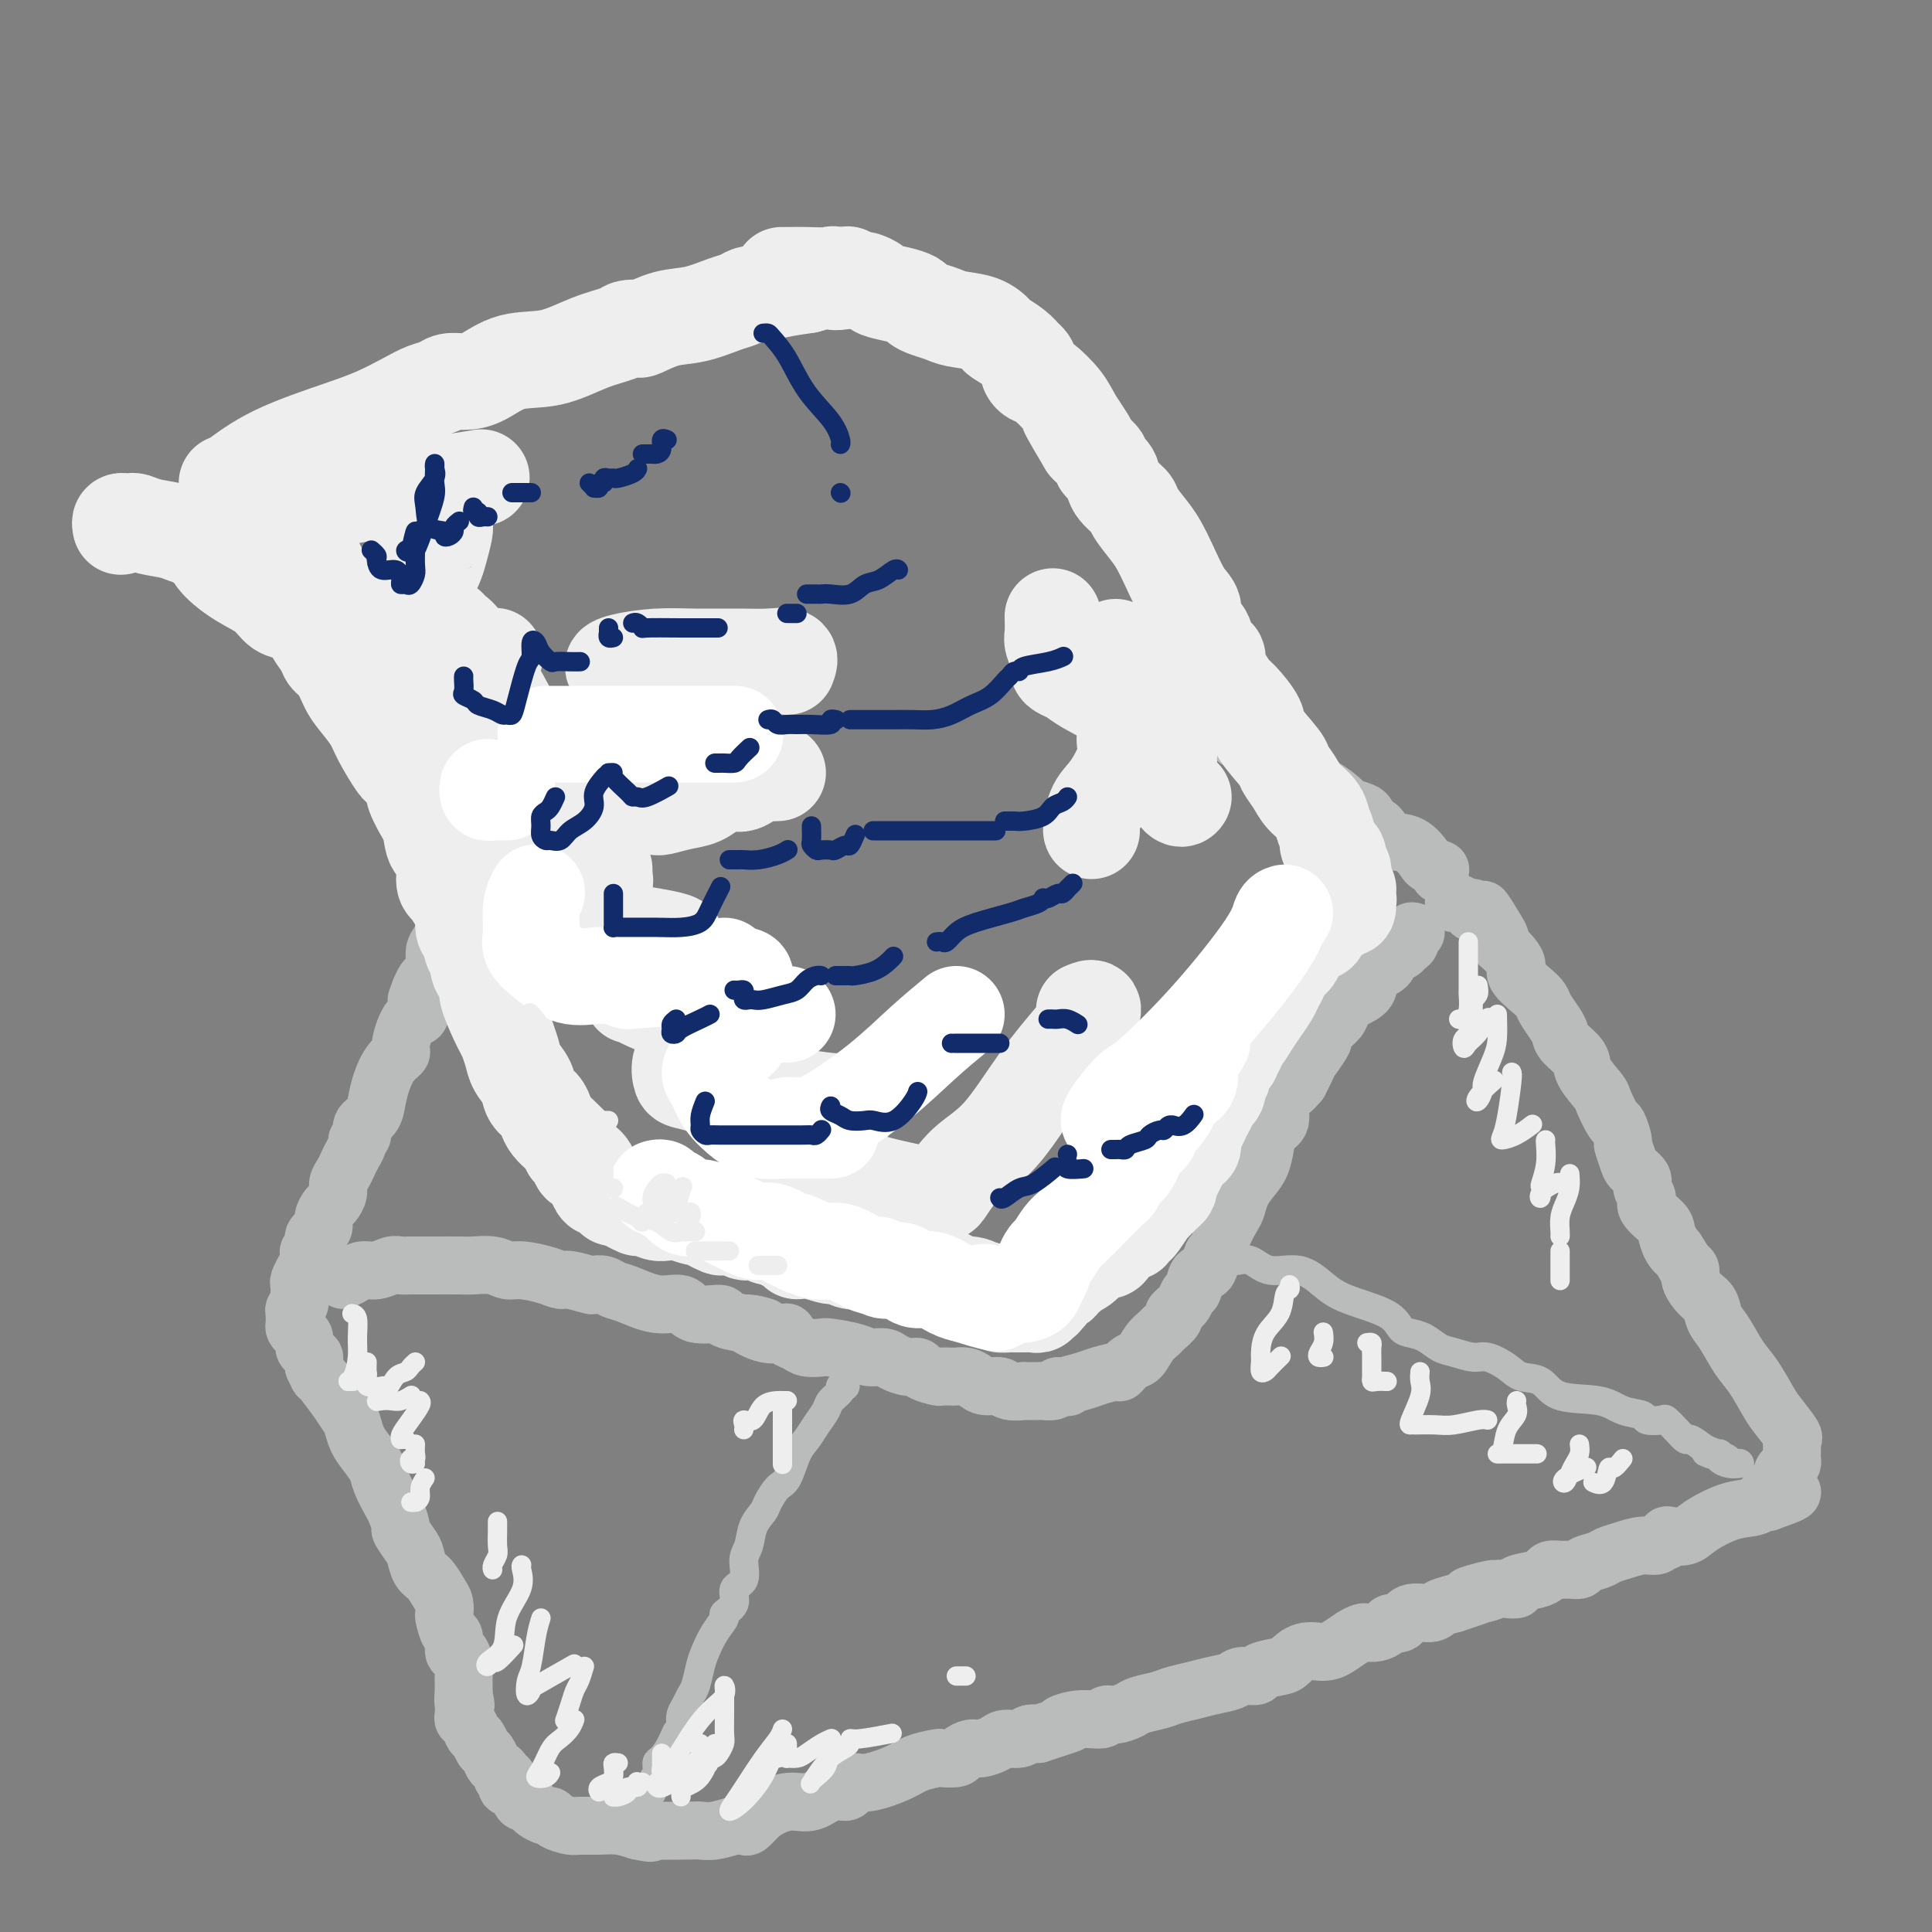 <svg viewBox='0 0 400 400' version='1.1' xmlns='http://www.w3.org/2000/svg' xmlns:xlink='http://www.w3.org/1999/xlink'><rect x="0" y="0" width="400" height="400" fill="#808080" stroke="none"/><g fill='none' stroke='rgb(186,187,187)' stroke-width='12' stroke-linecap='round' stroke-linejoin='round'><path d='M131,157c-0.331,-0.000 -0.662,-0.000 -1,0c-0.338,0.000 -0.682,0.000 -1,0c-0.318,-0.000 -0.610,-0.001 -1,0c-0.390,0.001 -0.878,0.004 -1,0c-0.122,-0.004 0.121,-0.015 0,0c-0.121,0.015 -0.606,0.057 -1,0c-0.394,-0.057 -0.696,-0.212 -1,0c-0.304,0.212 -0.610,0.793 -1,1c-0.390,0.207 -0.864,0.040 -1,0c-0.136,-0.040 0.065,0.046 0,0c-0.065,-0.046 -0.395,-0.224 -1,0c-0.605,0.224 -1.486,0.849 -2,1c-0.514,0.151 -0.663,-0.171 -1,0c-0.337,0.171 -0.864,0.834 -1,1c-0.136,0.166 0.119,-0.167 0,0c-0.119,0.167 -0.613,0.833 -1,1c-0.387,0.167 -0.667,-0.165 -1,0c-0.333,0.165 -0.718,0.828 -1,1c-0.282,0.172 -0.461,-0.146 -1,0c-0.539,0.146 -1.440,0.756 -2,1c-0.560,0.244 -0.780,0.122 -1,0'/><path d='M111,163c-3.273,1.128 -1.454,0.946 -1,1c0.454,0.054 -0.455,0.342 -1,1c-0.545,0.658 -0.726,1.685 -1,2c-0.274,0.315 -0.640,-0.082 -1,0c-0.360,0.082 -0.712,0.643 -1,1c-0.288,0.357 -0.511,0.510 -1,1c-0.489,0.490 -1.244,1.319 -2,2c-0.756,0.681 -1.512,1.215 -2,2c-0.488,0.785 -0.709,1.820 -1,2c-0.291,0.180 -0.651,-0.494 -1,0c-0.349,0.494 -0.686,2.155 -1,3c-0.314,0.845 -0.605,0.875 -1,1c-0.395,0.125 -0.895,0.346 -1,1c-0.105,0.654 0.184,1.741 0,2c-0.184,0.259 -0.841,-0.310 -1,0c-0.159,0.310 0.182,1.500 0,2c-0.182,0.500 -0.886,0.310 -1,1c-0.114,0.690 0.363,2.260 0,3c-0.363,0.740 -1.564,0.649 -2,1c-0.436,0.351 -0.107,1.143 0,2c0.107,0.857 -0.009,1.780 0,2c0.009,0.220 0.143,-0.264 0,0c-0.143,0.264 -0.563,1.274 -1,2c-0.437,0.726 -0.891,1.167 -1,2c-0.109,0.833 0.125,2.058 0,3c-0.125,0.942 -0.611,1.600 -1,2c-0.389,0.400 -0.683,0.543 -1,1c-0.317,0.457 -0.659,1.229 -1,2'/><path d='M87,205c-1.416,3.848 -0.455,0.967 0,1c0.455,0.033 0.403,2.980 0,4c-0.403,1.020 -1.158,0.113 -2,1c-0.842,0.887 -1.770,3.567 -2,5c-0.230,1.433 0.238,1.620 0,2c-0.238,0.380 -1.182,0.955 -2,2c-0.818,1.045 -1.510,2.560 -2,4c-0.490,1.440 -0.776,2.806 -1,4c-0.224,1.194 -0.385,2.217 -1,3c-0.615,0.783 -1.684,1.326 -2,2c-0.316,0.674 0.123,1.479 0,2c-0.123,0.521 -0.806,0.758 -1,1c-0.194,0.242 0.102,0.487 0,1c-0.102,0.513 -0.601,1.292 -1,2c-0.399,0.708 -0.698,1.345 -1,2c-0.302,0.655 -0.605,1.326 -1,2c-0.395,0.674 -0.880,1.349 -1,2c-0.120,0.651 0.126,1.277 0,2c-0.126,0.723 -0.625,1.542 -1,2c-0.375,0.458 -0.626,0.557 -1,1c-0.374,0.443 -0.871,1.232 -1,2c-0.129,0.768 0.109,1.515 0,2c-0.109,0.485 -0.565,0.708 -1,1c-0.435,0.292 -0.847,0.653 -1,1c-0.153,0.347 -0.045,0.681 0,1c0.045,0.319 0.026,0.624 0,1c-0.026,0.376 -0.059,0.822 0,1c0.059,0.178 0.212,0.089 0,0c-0.212,-0.089 -0.788,-0.178 -1,0c-0.212,0.178 -0.061,0.622 0,1c0.061,0.378 0.030,0.689 0,1'/><path d='M64,261c-3.493,8.821 -0.726,2.874 0,1c0.726,-1.874 -0.590,0.323 -1,1c-0.410,0.677 0.086,-0.168 0,0c-0.086,0.168 -0.755,1.350 -1,2c-0.245,0.650 -0.065,0.769 0,1c0.065,0.231 0.014,0.572 0,1c-0.014,0.428 0.010,0.941 0,1c-0.010,0.059 -0.055,-0.335 0,0c0.055,0.335 0.211,1.399 0,2c-0.211,0.601 -0.789,0.738 -1,1c-0.211,0.262 -0.054,0.648 0,1c0.054,0.352 0.004,0.671 0,1c-0.004,0.329 0.037,0.669 0,1c-0.037,0.331 -0.151,0.652 0,1c0.151,0.348 0.566,0.724 1,1c0.434,0.276 0.887,0.451 1,1c0.113,0.549 -0.113,1.470 0,2c0.113,0.530 0.566,0.667 1,1c0.434,0.333 0.848,0.863 1,1c0.152,0.137 0.041,-0.117 0,0c-0.041,0.117 -0.012,0.605 0,1c0.012,0.395 0.006,0.698 0,1'/><path d='M65,283c0.835,1.853 0.924,1.985 1,2c0.076,0.015 0.139,-0.086 1,1c0.861,1.086 2.520,3.358 3,4c0.480,0.642 -0.220,-0.345 0,0c0.220,0.345 1.358,2.021 2,3c0.642,0.979 0.787,1.261 1,2c0.213,0.739 0.495,1.935 1,3c0.505,1.065 1.234,1.999 2,3c0.766,1.001 1.568,2.069 2,3c0.432,0.931 0.492,1.725 1,3c0.508,1.275 1.463,3.031 2,4c0.537,0.969 0.655,1.150 1,2c0.345,0.850 0.918,2.367 1,3c0.082,0.633 -0.326,0.381 0,1c0.326,0.619 1.386,2.109 2,3c0.614,0.891 0.781,1.183 1,2c0.219,0.817 0.490,2.160 1,3c0.510,0.840 1.260,1.179 2,2c0.740,0.821 1.469,2.126 2,3c0.531,0.874 0.864,1.317 1,2c0.136,0.683 0.074,1.606 0,2c-0.074,0.394 -0.161,0.258 0,1c0.161,0.742 0.569,2.361 1,3c0.431,0.639 0.886,0.297 1,1c0.114,0.703 -0.113,2.451 0,3c0.113,0.549 0.566,-0.099 1,0c0.434,0.099 0.848,0.946 1,2c0.152,1.054 0.041,2.313 0,3c-0.041,0.687 -0.011,0.800 0,1c0.011,0.200 0.003,0.486 0,1c-0.003,0.514 -0.002,1.257 0,2'/><path d='M96,351c0.774,3.443 0.210,1.551 0,1c-0.210,-0.551 -0.068,0.238 0,1c0.068,0.762 0.060,1.499 0,2c-0.060,0.501 -0.171,0.768 0,1c0.171,0.232 0.623,0.428 1,1c0.377,0.572 0.678,1.519 1,2c0.322,0.481 0.663,0.496 1,1c0.337,0.504 0.669,1.497 1,2c0.331,0.503 0.662,0.517 1,1c0.338,0.483 0.683,1.435 1,2c0.317,0.565 0.607,0.743 1,1c0.393,0.257 0.889,0.595 1,1c0.111,0.405 -0.163,0.879 0,1c0.163,0.121 0.765,-0.109 1,0c0.235,0.109 0.105,0.559 0,1c-0.105,0.441 -0.183,0.874 0,1c0.183,0.126 0.627,-0.054 1,0c0.373,0.054 0.676,0.343 1,1c0.324,0.657 0.668,1.683 1,2c0.332,0.317 0.653,-0.073 1,0c0.347,0.073 0.721,0.611 1,1c0.279,0.389 0.463,0.630 1,1c0.537,0.370 1.426,0.870 2,1c0.574,0.130 0.831,-0.108 1,0c0.169,0.108 0.250,0.564 1,1c0.750,0.436 2.171,0.852 3,1c0.829,0.148 1.068,0.029 2,0c0.932,-0.029 2.559,0.031 4,0c1.441,-0.031 2.698,-0.152 4,0c1.302,0.152 2.651,0.576 4,1'/><path d='M132,379c4.152,0.929 2.532,0.250 2,0c-0.532,-0.250 0.025,-0.071 2,0c1.975,0.071 5.370,0.033 7,0c1.630,-0.033 1.497,-0.060 2,0c0.503,0.060 1.643,0.206 3,0c1.357,-0.206 2.932,-0.766 4,-1c1.068,-0.234 1.629,-0.144 2,0c0.371,0.144 0.552,0.342 1,0c0.448,-0.342 1.162,-1.224 2,-2c0.838,-0.776 1.801,-1.447 3,-2c1.199,-0.553 2.636,-0.988 4,-1c1.364,-0.012 2.655,0.399 4,0c1.345,-0.399 2.745,-1.608 4,-2c1.255,-0.392 2.366,0.033 3,0c0.634,-0.033 0.790,-0.523 1,-1c0.210,-0.477 0.474,-0.941 1,-1c0.526,-0.059 1.315,0.285 3,0c1.685,-0.285 4.266,-1.200 6,-2c1.734,-0.800 2.621,-1.485 4,-2c1.379,-0.515 3.251,-0.860 4,-1c0.749,-0.140 0.373,-0.075 1,0c0.627,0.075 2.255,0.161 3,0c0.745,-0.161 0.607,-0.569 1,-1c0.393,-0.431 1.316,-0.885 2,-1c0.684,-0.115 1.128,0.109 2,0c0.872,-0.109 2.173,-0.551 3,-1c0.827,-0.449 1.180,-0.904 2,-1c0.820,-0.096 2.105,0.166 3,0c0.895,-0.166 1.398,-0.762 2,-1c0.602,-0.238 1.301,-0.119 2,0'/><path d='M215,359c10.311,-3.327 6.088,-2.145 5,-2c-1.088,0.145 0.958,-0.749 3,-1c2.042,-0.251 4.078,0.140 5,0c0.922,-0.140 0.729,-0.811 1,-1c0.271,-0.189 1.005,0.104 2,0c0.995,-0.104 2.250,-0.605 3,-1c0.750,-0.395 0.993,-0.683 2,-1c1.007,-0.317 2.777,-0.662 4,-1c1.223,-0.338 1.898,-0.669 3,-1c1.102,-0.331 2.632,-0.662 4,-1c1.368,-0.338 2.573,-0.682 4,-1c1.427,-0.318 3.075,-0.610 4,-1c0.925,-0.390 1.125,-0.877 2,-1c0.875,-0.123 2.424,0.117 3,0c0.576,-0.117 0.177,-0.591 1,-1c0.823,-0.409 2.866,-0.753 4,-1c1.134,-0.247 1.357,-0.399 2,-1c0.643,-0.601 1.706,-1.653 3,-2c1.294,-0.347 2.818,0.012 4,0c1.182,-0.012 2.021,-0.395 3,-1c0.979,-0.605 2.098,-1.433 3,-2c0.902,-0.567 1.589,-0.874 2,-1c0.411,-0.126 0.547,-0.070 1,0c0.453,0.070 1.221,0.155 2,0c0.779,-0.155 1.567,-0.548 2,-1c0.433,-0.452 0.510,-0.961 1,-1c0.490,-0.039 1.394,0.393 2,0c0.606,-0.393 0.915,-1.610 2,-2c1.085,-0.390 2.946,0.049 4,0c1.054,-0.049 1.301,-0.585 2,-1c0.699,-0.415 1.849,-0.707 3,-1'/><path d='M301,332c14.132,-4.646 6.460,-2.761 4,-2c-2.460,0.761 0.290,0.397 2,0c1.710,-0.397 2.380,-0.827 3,-1c0.620,-0.173 1.188,-0.087 2,0c0.812,0.087 1.866,0.177 2,0c0.134,-0.177 -0.652,-0.622 0,-1c0.652,-0.378 2.740,-0.690 4,-1c1.260,-0.310 1.690,-0.618 2,-1c0.310,-0.382 0.501,-0.837 1,-1c0.499,-0.163 1.306,-0.032 2,0c0.694,0.032 1.273,-0.033 2,0c0.727,0.033 1.600,0.164 2,0c0.400,-0.164 0.326,-0.622 1,-1c0.674,-0.378 2.096,-0.674 3,-1c0.904,-0.326 1.288,-0.680 2,-1c0.712,-0.320 1.750,-0.607 3,-1c1.250,-0.393 2.713,-0.894 4,-1c1.287,-0.106 2.399,0.181 3,0c0.601,-0.181 0.693,-0.832 1,-1c0.307,-0.168 0.831,0.146 1,0c0.169,-0.146 -0.017,-0.754 0,-1c0.017,-0.246 0.239,-0.132 1,0c0.761,0.132 2.063,0.280 3,0c0.937,-0.280 1.508,-0.989 3,-2c1.492,-1.011 3.905,-2.322 6,-3c2.095,-0.678 3.872,-0.721 5,-1c1.128,-0.279 1.608,-0.794 2,-1c0.392,-0.206 0.696,-0.103 1,0'/><path d='M366,311c9.992,-3.482 2.471,-1.688 0,-1c-2.471,0.688 0.108,0.269 1,0c0.892,-0.269 0.098,-0.387 0,-1c-0.098,-0.613 0.499,-1.722 1,-2c0.501,-0.278 0.905,0.276 1,0c0.095,-0.276 -0.118,-1.383 0,-2c0.118,-0.617 0.567,-0.743 1,-1c0.433,-0.257 0.848,-0.646 1,-1c0.152,-0.354 0.040,-0.673 0,-1c-0.040,-0.327 -0.008,-0.662 0,-1c0.008,-0.338 -0.008,-0.678 0,-1c0.008,-0.322 0.039,-0.625 0,-1c-0.039,-0.375 -0.149,-0.820 0,-1c0.149,-0.180 0.557,-0.094 0,-1c-0.557,-0.906 -2.078,-2.806 -3,-4c-0.922,-1.194 -1.245,-1.684 -2,-3c-0.755,-1.316 -1.942,-3.459 -3,-5c-1.058,-1.541 -1.988,-2.481 -3,-4c-1.012,-1.519 -2.107,-3.618 -3,-5c-0.893,-1.382 -1.583,-2.048 -2,-3c-0.417,-0.952 -0.559,-2.192 -1,-3c-0.441,-0.808 -1.180,-1.186 -2,-2c-0.820,-0.814 -1.721,-2.065 -2,-3c-0.279,-0.935 0.063,-1.553 0,-2c-0.063,-0.447 -0.532,-0.724 -1,-1'/><path d='M349,262c-3.811,-6.231 -2.339,-3.809 -2,-3c0.339,0.809 -0.454,0.004 -1,-1c-0.546,-1.004 -0.844,-2.208 -1,-3c-0.156,-0.792 -0.169,-1.171 -1,-2c-0.831,-0.829 -2.478,-2.109 -3,-3c-0.522,-0.891 0.082,-1.392 0,-2c-0.082,-0.608 -0.849,-1.323 -1,-2c-0.151,-0.677 0.314,-1.317 0,-2c-0.314,-0.683 -1.408,-1.410 -2,-2c-0.592,-0.590 -0.682,-1.044 -1,-2c-0.318,-0.956 -0.863,-2.414 -1,-3c-0.137,-0.586 0.134,-0.301 0,-1c-0.134,-0.699 -0.674,-2.382 -1,-3c-0.326,-0.618 -0.438,-0.171 -1,-1c-0.562,-0.829 -1.572,-2.936 -2,-4c-0.428,-1.064 -0.272,-1.086 -1,-2c-0.728,-0.914 -2.341,-2.719 -3,-4c-0.659,-1.281 -0.366,-2.038 -1,-3c-0.634,-0.962 -2.197,-2.131 -3,-3c-0.803,-0.869 -0.847,-1.439 -1,-2c-0.153,-0.561 -0.417,-1.113 -1,-2c-0.583,-0.887 -1.487,-2.111 -2,-3c-0.513,-0.889 -0.637,-1.445 -1,-2c-0.363,-0.555 -0.965,-1.108 -2,-2c-1.035,-0.892 -2.502,-2.123 -3,-3c-0.498,-0.877 -0.029,-1.401 0,-2c0.029,-0.599 -0.384,-1.274 -1,-2c-0.616,-0.726 -1.435,-1.503 -2,-2c-0.565,-0.497 -0.876,-0.713 -1,-1c-0.124,-0.287 -0.062,-0.643 0,-1'/><path d='M310,194c-5.976,-10.693 -1.416,-3.424 0,-1c1.416,2.424 -0.314,0.005 -1,-1c-0.686,-1.005 -0.329,-0.594 -1,-1c-0.671,-0.406 -2.368,-1.629 -3,-2c-0.632,-0.371 -0.197,0.111 0,0c0.197,-0.111 0.158,-0.814 0,-1c-0.158,-0.186 -0.434,0.146 -1,0c-0.566,-0.146 -1.422,-0.770 -2,-1c-0.578,-0.230 -0.880,-0.066 -1,0c-0.120,0.066 -0.060,0.033 0,0'/><path d='M71,265c0.689,-0.301 1.378,-0.603 2,-1c0.622,-0.397 1.179,-0.891 2,-1c0.821,-0.109 1.908,0.167 3,0c1.092,-0.167 2.189,-0.777 3,-1c0.811,-0.223 1.334,-0.060 2,0c0.666,0.060 1.473,0.016 2,0c0.527,-0.016 0.772,-0.004 1,0c0.228,0.004 0.438,0.000 1,0c0.562,-0.000 1.477,0.004 3,0c1.523,-0.004 3.655,-0.016 5,0c1.345,0.016 1.903,0.060 3,0c1.097,-0.060 2.731,-0.222 4,0c1.269,0.222 2.172,0.829 3,1c0.828,0.171 1.581,-0.094 3,0c1.419,0.094 3.503,0.547 5,1c1.497,0.453 2.407,0.905 3,1c0.593,0.095 0.869,-0.167 2,0c1.131,0.167 3.119,0.764 4,1c0.881,0.236 0.657,0.110 1,0c0.343,-0.110 1.254,-0.203 2,0c0.746,0.203 1.327,0.703 2,1c0.673,0.297 1.439,0.390 3,1c1.561,0.610 3.918,1.736 6,2c2.082,0.264 3.889,-0.332 5,0c1.111,0.332 1.524,1.594 3,2c1.476,0.406 4.013,-0.045 5,0c0.987,0.045 0.425,0.584 1,1c0.575,0.416 2.288,0.708 4,1'/><path d='M154,274c8.149,1.736 2.522,0.076 1,0c-1.522,-0.076 1.063,1.432 3,2c1.937,0.568 3.228,0.194 4,0c0.772,-0.194 1.026,-0.210 1,0c-0.026,0.210 -0.333,0.644 0,1c0.333,0.356 1.307,0.634 2,1c0.693,0.366 1.105,0.820 2,1c0.895,0.180 2.274,0.086 3,0c0.726,-0.086 0.798,-0.164 2,0c1.202,0.164 3.533,0.570 5,1c1.467,0.430 2.071,0.885 3,1c0.929,0.115 2.183,-0.110 3,0c0.817,0.110 1.196,0.555 2,1c0.804,0.445 2.031,0.890 3,1c0.969,0.110 1.678,-0.114 2,0c0.322,0.114 0.256,0.567 1,1c0.744,0.433 2.296,0.847 3,1c0.704,0.153 0.559,0.044 1,0c0.441,-0.044 1.468,-0.022 2,0c0.532,0.022 0.569,0.043 1,0c0.431,-0.043 1.254,-0.151 2,0c0.746,0.151 1.413,0.562 2,1c0.587,0.438 1.093,0.902 2,1c0.907,0.098 2.215,-0.170 3,0c0.785,0.170 1.046,0.777 2,1c0.954,0.223 2.602,0.060 3,0c0.398,-0.060 -0.454,-0.019 0,0c0.454,0.019 2.215,0.015 3,0c0.785,-0.015 0.596,-0.043 1,0c0.404,0.043 1.401,0.155 2,0c0.599,-0.155 0.799,-0.578 1,-1'/><path d='M219,287c4.170,0.359 2.097,0.256 2,0c-0.097,-0.256 1.784,-0.664 3,-1c1.216,-0.336 1.768,-0.599 3,-1c1.232,-0.401 3.145,-0.940 4,-1c0.855,-0.060 0.653,0.359 1,0c0.347,-0.359 1.243,-1.496 2,-2c0.757,-0.504 1.374,-0.377 2,-1c0.626,-0.623 1.262,-1.998 2,-3c0.738,-1.002 1.578,-1.633 2,-2c0.422,-0.367 0.428,-0.470 1,-1c0.572,-0.530 1.712,-1.488 2,-2c0.288,-0.512 -0.275,-0.579 0,-1c0.275,-0.421 1.387,-1.196 2,-2c0.613,-0.804 0.728,-1.638 1,-2c0.272,-0.362 0.703,-0.253 1,-1c0.297,-0.747 0.460,-2.351 1,-3c0.540,-0.649 1.458,-0.341 2,-1c0.542,-0.659 0.709,-2.283 1,-3c0.291,-0.717 0.707,-0.527 1,-1c0.293,-0.473 0.462,-1.610 1,-3c0.538,-1.390 1.443,-3.032 2,-4c0.557,-0.968 0.765,-1.263 1,-2c0.235,-0.737 0.495,-1.917 1,-3c0.505,-1.083 1.253,-2.070 2,-3c0.747,-0.930 1.491,-1.804 2,-3c0.509,-1.196 0.783,-2.715 1,-4c0.217,-1.285 0.376,-2.336 1,-3c0.624,-0.664 1.714,-0.941 2,-2c0.286,-1.059 -0.231,-2.901 0,-4c0.231,-1.099 1.209,-1.457 2,-2c0.791,-0.543 1.396,-1.272 2,-2'/><path d='M269,224c4.081,-8.043 1.282,-3.650 1,-3c-0.282,0.650 1.951,-2.445 3,-4c1.049,-1.555 0.913,-1.572 1,-2c0.087,-0.428 0.399,-1.268 1,-2c0.601,-0.732 1.493,-1.355 2,-2c0.507,-0.645 0.630,-1.313 1,-2c0.370,-0.687 0.987,-1.392 2,-2c1.013,-0.608 2.422,-1.118 3,-2c0.578,-0.882 0.326,-2.134 1,-3c0.674,-0.866 2.276,-1.344 3,-2c0.724,-0.656 0.571,-1.490 1,-2c0.429,-0.510 1.439,-0.697 2,-1c0.561,-0.303 0.672,-0.722 1,-1c0.328,-0.278 0.871,-0.415 1,-1c0.129,-0.585 -0.158,-1.619 0,-2c0.158,-0.381 0.759,-0.109 1,0c0.241,0.109 0.120,0.054 0,0'/></g>
<g fill='none' stroke='rgb(186,187,187)' stroke-width='6' stroke-linecap='round' stroke-linejoin='round'><path d='M175,287c-0.479,-0.064 -0.957,-0.128 -1,0c-0.043,0.128 0.351,0.446 0,1c-0.351,0.554 -1.445,1.342 -2,2c-0.555,0.658 -0.572,1.185 -1,2c-0.428,0.815 -1.269,1.918 -2,3c-0.731,1.082 -1.352,2.142 -2,3c-0.648,0.858 -1.324,1.514 -2,3c-0.676,1.486 -1.351,3.804 -2,5c-0.649,1.196 -1.273,1.272 -2,2c-0.727,0.728 -1.558,2.108 -2,3c-0.442,0.892 -0.494,1.296 -1,2c-0.506,0.704 -1.464,1.706 -2,3c-0.536,1.294 -0.649,2.878 -1,4c-0.351,1.122 -0.939,1.782 -1,3c-0.061,1.218 0.406,2.993 0,4c-0.406,1.007 -1.684,1.244 -2,2c-0.316,0.756 0.329,2.030 0,3c-0.329,0.970 -1.632,1.637 -2,2c-0.368,0.363 0.200,0.422 0,1c-0.200,0.578 -1.167,1.674 -2,3c-0.833,1.326 -1.532,2.883 -2,4c-0.468,1.117 -0.703,1.794 -1,3c-0.297,1.206 -0.654,2.942 -1,4c-0.346,1.058 -0.680,1.438 -1,2c-0.320,0.562 -0.625,1.305 -1,2c-0.375,0.695 -0.822,1.341 -1,2c-0.178,0.659 -0.089,1.329 0,2'/><path d='M141,357c-2.514,6.721 -1.300,3.022 -1,2c0.300,-1.022 -0.316,0.632 -1,2c-0.684,1.368 -1.436,2.450 -2,3c-0.564,0.550 -0.939,0.567 -1,1c-0.061,0.433 0.194,1.283 0,2c-0.194,0.717 -0.837,1.301 -1,2c-0.163,0.699 0.152,1.511 0,2c-0.152,0.489 -0.773,0.653 -1,1c-0.227,0.347 -0.061,0.877 0,1c0.061,0.123 0.016,-0.159 0,0c-0.016,0.159 -0.005,0.760 0,1c0.005,0.240 0.002,0.120 0,0'/><path d='M252,261c0.688,-0.018 1.376,-0.035 2,0c0.624,0.035 1.184,0.123 2,0c0.816,-0.123 1.887,-0.459 3,0c1.113,0.459 2.270,1.711 4,2c1.730,0.289 4.035,-0.385 6,0c1.965,0.385 3.589,1.830 5,3c1.411,1.170 2.607,2.067 5,3c2.393,0.933 5.981,1.903 8,3c2.019,1.097 2.468,2.321 3,3c0.532,0.679 1.147,0.813 2,1c0.853,0.187 1.946,0.427 3,1c1.054,0.573 2.071,1.480 3,2c0.929,0.520 1.770,0.654 3,1c1.230,0.346 2.850,0.902 4,1c1.150,0.098 1.829,-0.264 3,0c1.171,0.264 2.834,1.155 4,2c1.166,0.845 1.837,1.645 3,2c1.163,0.355 2.820,0.266 4,1c1.180,0.734 1.882,2.291 4,3c2.118,0.709 5.650,0.568 8,1c2.350,0.432 3.518,1.435 5,2c1.482,0.565 3.278,0.693 4,1c0.722,0.307 0.368,0.794 1,1c0.632,0.206 2.248,0.131 3,0c0.752,-0.131 0.641,-0.317 1,0c0.359,0.317 1.189,1.136 2,2c0.811,0.864 1.603,1.771 2,2c0.397,0.229 0.399,-0.220 1,0c0.601,0.220 1.800,1.110 3,2'/><path d='M353,300c8.692,3.472 2.923,1.652 1,1c-1.923,-0.652 -0.000,-0.136 1,0c1.000,0.136 1.077,-0.107 1,0c-0.077,0.107 -0.309,0.565 0,1c0.309,0.435 1.160,0.848 2,1c0.840,0.152 1.669,0.043 2,0c0.331,-0.043 0.166,-0.022 0,0'/></g>
<g fill='none' stroke='rgb(186,187,187)' stroke-width='12' stroke-linecap='round' stroke-linejoin='round'><path d='M298,181c-0.057,-0.451 -0.114,-0.902 0,-1c0.114,-0.098 0.399,0.158 0,0c-0.399,-0.158 -1.483,-0.728 -2,-1c-0.517,-0.272 -0.467,-0.245 -1,-1c-0.533,-0.755 -1.648,-2.293 -3,-3c-1.352,-0.707 -2.940,-0.585 -4,-1c-1.060,-0.415 -1.590,-1.368 -2,-2c-0.410,-0.632 -0.699,-0.943 -1,-1c-0.301,-0.057 -0.613,0.139 -1,0c-0.387,-0.139 -0.847,-0.613 -1,-1c-0.153,-0.387 0.001,-0.687 0,-1c-0.001,-0.313 -0.159,-0.639 -1,-1c-0.841,-0.361 -2.367,-0.756 -3,-1c-0.633,-0.244 -0.374,-0.335 -1,-1c-0.626,-0.665 -2.137,-1.903 -4,-3c-1.863,-1.097 -4.077,-2.053 -6,-3c-1.923,-0.947 -3.555,-1.884 -5,-3c-1.445,-1.116 -2.703,-2.411 -4,-3c-1.297,-0.589 -2.632,-0.473 -3,-1c-0.368,-0.527 0.230,-1.698 0,-2c-0.230,-0.302 -1.289,0.265 -2,0c-0.711,-0.265 -1.075,-1.363 -2,-2c-0.925,-0.637 -2.410,-0.812 -4,-1c-1.590,-0.188 -3.285,-0.390 -5,-1c-1.715,-0.610 -3.451,-1.627 -5,-2c-1.549,-0.373 -2.910,-0.100 -4,0c-1.090,0.100 -1.909,0.027 -3,0c-1.091,-0.027 -2.455,-0.008 -3,0c-0.545,0.008 -0.273,0.004 0,0'/></g>
<g fill='none' stroke='rgb(238,238,238)' stroke-width='20' stroke-linecap='round' stroke-linejoin='round'><path d='M25,109c-0.087,-0.421 -0.174,-0.842 0,-1c0.174,-0.158 0.609,-0.054 1,0c0.391,0.054 0.737,0.057 1,0c0.263,-0.057 0.443,-0.174 1,0c0.557,0.174 1.492,0.638 3,1c1.508,0.362 3.587,0.620 5,1c1.413,0.380 2.158,0.880 3,1c0.842,0.120 1.781,-0.141 2,0c0.219,0.141 -0.283,0.683 0,1c0.283,0.317 1.349,0.407 2,1c0.651,0.593 0.887,1.688 2,3c1.113,1.312 3.104,2.841 5,4c1.896,1.159 3.697,1.948 5,3c1.303,1.052 2.107,2.369 3,3c0.893,0.631 1.873,0.578 3,1c1.127,0.422 2.399,1.318 3,2c0.601,0.682 0.531,1.148 1,2c0.469,0.852 1.475,2.089 2,3c0.525,0.911 0.567,1.496 1,2c0.433,0.504 1.255,0.926 2,2c0.745,1.074 1.412,2.800 2,4c0.588,1.200 1.098,1.874 2,3c0.902,1.126 2.198,2.705 3,4c0.802,1.295 1.112,2.306 2,4c0.888,1.694 2.354,4.072 3,5c0.646,0.928 0.470,0.408 1,1c0.530,0.592 1.765,2.296 3,4'/><path d='M86,163c3.373,5.353 0.806,1.735 0,1c-0.806,-0.735 0.148,1.414 1,3c0.852,1.586 1.604,2.608 2,4c0.396,1.392 0.438,3.154 1,4c0.562,0.846 1.643,0.778 2,2c0.357,1.222 -0.010,3.735 0,5c0.010,1.265 0.398,1.282 1,2c0.602,0.718 1.418,2.136 2,3c0.582,0.864 0.930,1.172 1,2c0.070,0.828 -0.140,2.175 0,3c0.140,0.825 0.629,1.127 1,2c0.371,0.873 0.626,2.318 1,3c0.374,0.682 0.869,0.602 1,1c0.131,0.398 -0.102,1.273 0,2c0.102,0.727 0.538,1.307 1,2c0.462,0.693 0.951,1.500 1,2c0.049,0.500 -0.342,0.692 0,2c0.342,1.308 1.415,3.733 2,5c0.585,1.267 0.680,1.378 1,2c0.320,0.622 0.863,1.755 1,2c0.137,0.245 -0.133,-0.398 0,0c0.133,0.398 0.669,1.836 1,3c0.331,1.164 0.456,2.055 1,3c0.544,0.945 1.507,1.944 2,3c0.493,1.056 0.516,2.170 1,3c0.484,0.830 1.428,1.377 2,2c0.572,0.623 0.772,1.322 1,2c0.228,0.678 0.484,1.336 1,2c0.516,0.664 1.290,1.332 2,2c0.710,0.668 1.355,1.334 2,2'/><path d='M118,237c1.654,2.674 0.288,1.360 0,1c-0.288,-0.360 0.500,0.235 1,1c0.500,0.765 0.711,1.701 1,2c0.289,0.299 0.655,-0.040 1,0c0.345,0.040 0.670,0.458 1,1c0.330,0.542 0.667,1.207 1,2c0.333,0.793 0.664,1.715 1,2c0.336,0.285 0.678,-0.068 1,0c0.322,0.068 0.625,0.557 1,1c0.375,0.443 0.821,0.841 1,1c0.179,0.159 0.089,0.080 0,0'/><path d='M128,248c0.372,-0.083 0.744,-0.165 1,0c0.256,0.165 0.396,0.579 1,1c0.604,0.421 1.670,0.849 2,1c0.330,0.151 -0.078,0.027 0,0c0.078,-0.027 0.640,0.045 1,0c0.360,-0.045 0.518,-0.208 1,0c0.482,0.208 1.289,0.787 2,1c0.711,0.213 1.326,0.061 2,0c0.674,-0.061 1.409,-0.031 2,0c0.591,0.031 1.040,0.064 1,0c-0.040,-0.064 -0.568,-0.224 0,0c0.568,0.224 2.231,0.831 3,1c0.769,0.169 0.643,-0.099 1,0c0.357,0.099 1.198,0.566 2,1c0.802,0.434 1.566,0.834 2,1c0.434,0.166 0.540,0.096 1,0c0.460,-0.096 1.275,-0.218 2,0c0.725,0.218 1.359,0.776 2,1c0.641,0.224 1.288,0.115 2,0c0.712,-0.115 1.490,-0.237 2,0c0.510,0.237 0.753,0.833 1,1c0.247,0.167 0.499,-0.095 1,0c0.501,0.095 1.250,0.548 2,1'/><path d='M162,257c5.815,1.863 3.354,2.019 3,2c-0.354,-0.019 1.401,-0.215 3,0c1.599,0.215 3.044,0.841 4,1c0.956,0.159 1.424,-0.150 2,0c0.576,0.150 1.261,0.758 2,1c0.739,0.242 1.533,0.117 2,0c0.467,-0.117 0.608,-0.227 1,0c0.392,0.227 1.037,0.792 2,1c0.963,0.208 2.246,0.059 3,0c0.754,-0.059 0.978,-0.030 1,0c0.022,0.030 -0.159,0.059 0,0c0.159,-0.059 0.658,-0.208 1,0c0.342,0.208 0.527,0.773 1,1c0.473,0.227 1.234,0.116 2,0c0.766,-0.116 1.537,-0.237 2,0c0.463,0.237 0.617,0.833 1,1c0.383,0.167 0.996,-0.095 2,0c1.004,0.095 2.398,0.548 3,1c0.602,0.452 0.413,0.905 1,1c0.587,0.095 1.950,-0.168 3,0c1.050,0.168 1.787,0.767 2,1c0.213,0.233 -0.096,0.101 0,0c0.096,-0.101 0.599,-0.172 1,0c0.401,0.172 0.701,0.586 1,1'/><path d='M205,268c6.810,1.657 2.335,0.300 1,0c-1.335,-0.300 0.469,0.455 1,1c0.531,0.545 -0.209,0.878 0,1c0.209,0.122 1.369,0.032 2,0c0.631,-0.032 0.732,-0.008 1,0c0.268,0.008 0.702,-0.002 1,0c0.298,0.002 0.458,0.016 1,0c0.542,-0.016 1.465,-0.061 2,0c0.535,0.061 0.684,0.227 1,0c0.316,-0.227 0.801,-0.848 1,-1c0.199,-0.152 0.113,0.167 0,0c-0.113,-0.167 -0.252,-0.818 0,-1c0.252,-0.182 0.894,0.105 1,0c0.106,-0.105 -0.325,-0.601 0,-1c0.325,-0.399 1.407,-0.699 2,-1c0.593,-0.301 0.697,-0.602 1,-1c0.303,-0.398 0.806,-0.894 1,-1c0.194,-0.106 0.079,0.179 0,0c-0.079,-0.179 -0.123,-0.821 0,-1c0.123,-0.179 0.415,0.107 1,0c0.585,-0.107 1.465,-0.606 2,-1c0.535,-0.394 0.724,-0.684 1,-1c0.276,-0.316 0.638,-0.658 1,-1'/><path d='M226,260c1.974,-1.782 0.909,-1.238 1,-1c0.091,0.238 1.339,0.169 2,0c0.661,-0.169 0.737,-0.437 1,-1c0.263,-0.563 0.715,-1.423 1,-2c0.285,-0.577 0.404,-0.873 1,-1c0.596,-0.127 1.670,-0.084 2,0c0.330,0.084 -0.084,0.209 0,0c0.084,-0.209 0.667,-0.753 1,-1c0.333,-0.247 0.418,-0.199 1,-1c0.582,-0.801 1.661,-2.452 2,-3c0.339,-0.548 -0.063,0.008 0,0c0.063,-0.008 0.590,-0.579 1,-1c0.410,-0.421 0.701,-0.694 1,-1c0.299,-0.306 0.604,-0.647 1,-1c0.396,-0.353 0.883,-0.719 1,-1c0.117,-0.281 -0.136,-0.479 0,-1c0.136,-0.521 0.663,-1.366 1,-2c0.337,-0.634 0.486,-1.058 1,-2c0.514,-0.942 1.394,-2.402 2,-3c0.606,-0.598 0.937,-0.335 1,-1c0.063,-0.665 -0.143,-2.257 0,-3c0.143,-0.743 0.635,-0.636 1,-1c0.365,-0.364 0.605,-1.201 1,-2c0.395,-0.799 0.947,-1.562 1,-2c0.053,-0.438 -0.393,-0.550 0,-1c0.393,-0.450 1.625,-1.238 2,-2c0.375,-0.762 -0.107,-1.500 0,-2c0.107,-0.500 0.802,-0.763 1,-1c0.198,-0.237 -0.100,-0.448 0,-1c0.100,-0.552 0.600,-1.443 1,-2c0.400,-0.557 0.700,-0.778 1,-1'/><path d='M255,219c1.948,-4.357 0.318,-1.751 0,-1c-0.318,0.751 0.677,-0.354 1,-1c0.323,-0.646 -0.026,-0.834 0,-1c0.026,-0.166 0.426,-0.309 1,-1c0.574,-0.691 1.321,-1.929 2,-3c0.679,-1.071 1.292,-1.975 2,-3c0.708,-1.025 1.513,-2.173 2,-3c0.487,-0.827 0.655,-1.335 1,-2c0.345,-0.665 0.866,-1.486 1,-2c0.134,-0.514 -0.119,-0.719 0,-1c0.119,-0.281 0.610,-0.637 1,-1c0.390,-0.363 0.681,-0.732 1,-1c0.319,-0.268 0.668,-0.435 1,-1c0.332,-0.565 0.648,-1.527 1,-2c0.352,-0.473 0.739,-0.455 1,-1c0.261,-0.545 0.395,-1.653 1,-2c0.605,-0.347 1.682,0.066 2,0c0.318,-0.066 -0.122,-0.610 0,-1c0.122,-0.390 0.806,-0.627 1,-1c0.194,-0.373 -0.103,-0.884 0,-1c0.103,-0.116 0.605,0.161 1,0c0.395,-0.161 0.684,-0.760 1,-1c0.316,-0.240 0.658,-0.120 1,0'/><path d='M277,189c3.646,-4.860 1.762,-2.009 1,-1c-0.762,1.009 -0.401,0.175 0,0c0.401,-0.175 0.840,0.309 1,0c0.160,-0.309 0.039,-1.410 0,-2c-0.039,-0.590 0.003,-0.669 0,-1c-0.003,-0.331 -0.052,-0.915 0,-1c0.052,-0.085 0.206,0.328 0,0c-0.206,-0.328 -0.773,-1.397 -1,-2c-0.227,-0.603 -0.113,-0.739 0,-1c0.113,-0.261 0.224,-0.647 0,-1c-0.224,-0.353 -0.782,-0.672 -1,-1c-0.218,-0.328 -0.097,-0.665 0,-1c0.097,-0.335 0.170,-0.667 0,-1c-0.170,-0.333 -0.584,-0.667 -1,-1c-0.416,-0.333 -0.833,-0.667 -1,-1c-0.167,-0.333 -0.083,-0.667 0,-1'/><path d='M275,174c-0.518,-2.857 -0.812,-2.499 -1,-3c-0.188,-0.501 -0.271,-1.860 -1,-3c-0.729,-1.140 -2.105,-2.059 -3,-3c-0.895,-0.941 -1.309,-1.902 -2,-3c-0.691,-1.098 -1.659,-2.332 -2,-3c-0.341,-0.668 -0.055,-0.768 -1,-2c-0.945,-1.232 -3.121,-3.594 -4,-5c-0.879,-1.406 -0.460,-1.857 -1,-3c-0.540,-1.143 -2.039,-2.980 -3,-4c-0.961,-1.020 -1.385,-1.225 -2,-2c-0.615,-0.775 -1.422,-2.122 -2,-3c-0.578,-0.878 -0.927,-1.289 -1,-2c-0.073,-0.711 0.130,-1.722 0,-2c-0.130,-0.278 -0.594,0.179 -1,0c-0.406,-0.179 -0.755,-0.993 -1,-2c-0.245,-1.007 -0.387,-2.208 -1,-3c-0.613,-0.792 -1.698,-1.174 -2,-2c-0.302,-0.826 0.177,-2.096 0,-3c-0.177,-0.904 -1.011,-1.443 -2,-3c-0.989,-1.557 -2.133,-4.131 -3,-6c-0.867,-1.869 -1.459,-3.031 -2,-4c-0.541,-0.969 -1.033,-1.743 -2,-3c-0.967,-1.257 -2.411,-2.995 -3,-4c-0.589,-1.005 -0.324,-1.276 -1,-2c-0.676,-0.724 -2.293,-1.899 -3,-3c-0.707,-1.101 -0.504,-2.126 -1,-3c-0.496,-0.874 -1.690,-1.595 -2,-2c-0.310,-0.405 0.263,-0.494 0,-1c-0.263,-0.506 -1.361,-1.430 -2,-2c-0.639,-0.570 -0.820,-0.785 -1,-1'/><path d='M225,92c-7.647,-12.795 -1.765,-3.781 0,-1c1.765,2.781 -0.589,-0.669 -2,-3c-1.411,-2.331 -1.881,-3.542 -3,-5c-1.119,-1.458 -2.887,-3.164 -4,-4c-1.113,-0.836 -1.570,-0.803 -2,-1c-0.430,-0.197 -0.832,-0.626 -1,-1c-0.168,-0.374 -0.102,-0.694 0,-1c0.102,-0.306 0.241,-0.597 0,-1c-0.241,-0.403 -0.861,-0.919 -1,-1c-0.139,-0.081 0.205,0.273 0,0c-0.205,-0.273 -0.957,-1.172 -2,-2c-1.043,-0.828 -2.375,-1.584 -3,-2c-0.625,-0.416 -0.541,-0.493 -1,-1c-0.459,-0.507 -1.461,-1.445 -3,-2c-1.539,-0.555 -3.615,-0.726 -5,-1c-1.385,-0.274 -2.077,-0.651 -3,-1c-0.923,-0.349 -2.076,-0.671 -3,-1c-0.924,-0.329 -1.619,-0.665 -2,-1c-0.381,-0.335 -0.449,-0.668 -1,-1c-0.551,-0.332 -1.586,-0.663 -3,-1c-1.414,-0.337 -3.208,-0.679 -4,-1c-0.792,-0.321 -0.584,-0.622 -1,-1c-0.416,-0.378 -1.458,-0.832 -2,-1c-0.542,-0.168 -0.583,-0.048 -1,0c-0.417,0.048 -1.208,0.024 -2,0'/><path d='M176,58c-4.820,-1.619 -3.369,-1.166 -4,-1c-0.631,0.166 -3.344,0.044 -5,0c-1.656,-0.044 -2.253,-0.012 -3,0c-0.747,0.012 -1.642,0.003 -2,0c-0.358,-0.003 -0.179,-0.002 0,0'/><path d='M47,100c0.280,0.011 0.560,0.022 2,-1c1.440,-1.022 4.041,-3.075 8,-5c3.959,-1.925 9.277,-3.720 13,-5c3.723,-1.280 5.850,-2.046 8,-3c2.150,-0.954 4.322,-2.098 6,-3c1.678,-0.902 2.863,-1.563 4,-2c1.137,-0.437 2.226,-0.650 3,-1c0.774,-0.350 1.232,-0.837 2,-1c0.768,-0.163 1.844,-0.001 3,0c1.156,0.001 2.390,-0.160 4,-1c1.610,-0.840 3.596,-2.358 6,-3c2.404,-0.642 5.226,-0.407 8,-1c2.774,-0.593 5.500,-2.013 8,-3c2.500,-0.987 4.775,-1.539 6,-2c1.225,-0.461 1.399,-0.829 2,-1c0.601,-0.171 1.627,-0.144 2,0c0.373,0.144 0.092,0.404 1,0c0.908,-0.404 3.006,-1.471 5,-2c1.994,-0.529 3.883,-0.520 6,-1c2.117,-0.480 4.463,-1.448 6,-2c1.537,-0.552 2.264,-0.687 3,-1c0.736,-0.313 1.479,-0.805 2,-1c0.521,-0.195 0.820,-0.094 1,0c0.180,0.094 0.241,0.179 1,0c0.759,-0.179 2.217,-0.623 4,-1c1.783,-0.377 3.892,-0.689 6,-1'/><path d='M167,59c13.405,-3.631 7.417,-1.708 6,-1c-1.417,0.708 1.738,0.202 3,0c1.262,-0.202 0.631,-0.101 0,0'/><path d='M86,108c2.007,0.425 4.014,0.850 5,1c0.986,0.150 0.952,0.026 1,0c0.048,-0.026 0.180,0.047 0,1c-0.180,0.953 -0.670,2.786 -1,4c-0.330,1.214 -0.499,1.810 -1,3c-0.501,1.190 -1.335,2.973 -3,5c-1.665,2.027 -4.160,4.298 -6,6c-1.840,1.702 -3.023,2.834 -4,4c-0.977,1.166 -1.747,2.366 -2,3c-0.253,0.634 0.009,0.702 0,1c-0.009,0.298 -0.291,0.825 1,1c1.291,0.175 4.156,-0.004 7,0c2.844,0.004 5.669,0.190 9,0c3.331,-0.190 7.168,-0.757 9,-1c1.832,-0.243 1.658,-0.163 1,0c-0.658,0.163 -1.802,0.409 -3,1c-1.198,0.591 -2.452,1.527 -4,3c-1.548,1.473 -3.390,3.484 -4,5c-0.610,1.516 0.011,2.536 0,3c-0.011,0.464 -0.655,0.373 0,1c0.655,0.627 2.609,1.972 5,3c2.391,1.028 5.218,1.740 8,2c2.782,0.260 5.518,0.070 7,0c1.482,-0.070 1.709,-0.020 2,0c0.291,0.020 0.645,0.010 1,0'/><path d='M114,154c2.761,0.214 0.663,-0.251 0,0c-0.663,0.251 0.107,1.220 0,2c-0.107,0.780 -1.093,1.373 -2,2c-0.907,0.627 -1.734,1.288 -2,2c-0.266,0.712 0.030,1.473 0,2c-0.030,0.527 -0.385,0.819 0,1c0.385,0.181 1.509,0.252 4,1c2.491,0.748 6.350,2.175 9,3c2.650,0.825 4.093,1.050 5,1c0.907,-0.050 1.280,-0.375 1,0c-0.280,0.375 -1.214,1.449 -2,2c-0.786,0.551 -1.426,0.580 -2,1c-0.574,0.420 -1.082,1.231 -2,2c-0.918,0.769 -2.245,1.497 -3,2c-0.755,0.503 -0.938,0.779 -1,1c-0.062,0.221 -0.004,0.385 0,1c0.004,0.615 -0.048,1.682 0,2c0.048,0.318 0.195,-0.112 1,0c0.805,0.112 2.268,0.768 3,1c0.732,0.232 0.732,0.042 1,0c0.268,-0.042 0.803,0.066 1,0c0.197,-0.066 0.056,-0.304 0,0c-0.056,0.304 -0.028,1.152 0,2'/><path d='M125,182c0.749,0.588 -0.377,0.558 -1,1c-0.623,0.442 -0.741,1.356 -1,2c-0.259,0.644 -0.657,1.019 -1,2c-0.343,0.981 -0.631,2.567 -1,3c-0.369,0.433 -0.820,-0.287 -1,0c-0.180,0.287 -0.089,1.583 0,2c0.089,0.417 0.177,-0.043 2,0c1.823,0.043 5.382,0.589 8,1c2.618,0.411 4.294,0.687 6,1c1.706,0.313 3.441,0.664 4,1c0.559,0.336 -0.058,0.656 0,1c0.058,0.344 0.791,0.710 0,1c-0.791,0.290 -3.105,0.502 -4,1c-0.895,0.498 -0.370,1.282 -1,2c-0.630,0.718 -2.414,1.371 -3,2c-0.586,0.629 0.026,1.233 0,2c-0.026,0.767 -0.689,1.697 -1,2c-0.311,0.303 -0.269,-0.021 0,0c0.269,0.021 0.766,0.387 2,1c1.234,0.613 3.206,1.474 5,2c1.794,0.526 3.412,0.718 5,1c1.588,0.282 3.148,0.656 4,1c0.852,0.344 0.997,0.659 1,1c0.003,0.341 -0.136,0.709 0,1c0.136,0.291 0.547,0.505 0,1c-0.547,0.495 -2.053,1.269 -3,2c-0.947,0.731 -1.334,1.417 -2,2c-0.666,0.583 -1.612,1.064 -2,2c-0.388,0.936 -0.220,2.329 0,3c0.220,0.671 0.491,0.620 2,1c1.509,0.380 4.254,1.190 7,2'/><path d='M150,226c3.853,0.627 8.985,0.696 13,1c4.015,0.304 6.914,0.844 9,1c2.086,0.156 3.360,-0.071 4,0c0.640,0.071 0.647,0.442 0,1c-0.647,0.558 -1.949,1.304 -3,2c-1.051,0.696 -1.850,1.343 -3,2c-1.150,0.657 -2.651,1.325 -4,2c-1.349,0.675 -2.544,1.358 -3,2c-0.456,0.642 -0.171,1.242 0,2c0.171,0.758 0.227,1.673 0,2c-0.227,0.327 -0.739,0.066 0,0c0.739,-0.066 2.727,0.062 4,0c1.273,-0.062 1.832,-0.314 3,0c1.168,0.314 2.947,1.194 5,2c2.053,0.806 4.381,1.536 6,2c1.619,0.464 2.528,0.660 4,1c1.472,0.340 3.506,0.823 5,1c1.494,0.177 2.449,0.046 3,0c0.551,-0.046 0.700,-0.008 1,0c0.300,0.008 0.752,-0.013 1,0c0.248,0.013 0.293,0.062 1,-1c0.707,-1.062 2.076,-3.233 4,-5c1.924,-1.767 4.403,-3.130 7,-6c2.597,-2.870 5.314,-7.249 8,-11c2.686,-3.751 5.343,-6.876 8,-10'/><path d='M223,214c5.111,-6.244 2.889,-5.356 2,-5c-0.889,0.356 -0.444,0.178 0,0'/><path d='M226,172c-0.047,-0.048 -0.093,-0.096 0,-1c0.093,-0.904 0.326,-2.664 1,-4c0.674,-1.336 1.790,-2.247 3,-4c1.210,-1.753 2.513,-4.349 3,-6c0.487,-1.651 0.156,-2.357 0,-3c-0.156,-0.643 -0.139,-1.223 0,-2c0.139,-0.777 0.399,-1.752 0,-3c-0.399,-1.248 -1.456,-2.768 -3,-4c-1.544,-1.232 -3.576,-2.177 -5,-3c-1.424,-0.823 -2.242,-1.523 -3,-2c-0.758,-0.477 -1.457,-0.731 -2,-1c-0.543,-0.269 -0.930,-0.552 -1,-1c-0.070,-0.448 0.177,-1.059 0,-2c-0.177,-0.941 -0.780,-2.211 -1,-3c-0.220,-0.789 -0.059,-1.097 0,-2c0.059,-0.903 0.017,-2.401 0,-3c-0.017,-0.599 -0.008,-0.300 0,0'/><path d='M231,134c-0.001,0.433 -0.003,0.867 0,1c0.003,0.133 0.009,-0.033 0,1c-0.009,1.033 -0.033,3.266 0,4c0.033,0.734 0.124,-0.030 0,0c-0.124,0.030 -0.464,0.855 0,2c0.464,1.145 1.732,2.611 3,3c1.268,0.389 2.537,-0.300 4,0c1.463,0.300 3.120,1.590 4,2c0.880,0.410 0.982,-0.061 1,0c0.018,0.061 -0.047,0.654 0,1c0.047,0.346 0.207,0.443 0,2c-0.207,1.557 -0.781,4.572 -1,6c-0.219,1.428 -0.083,1.269 0,2c0.083,0.731 0.113,2.353 0,3c-0.113,0.647 -0.371,0.318 0,1c0.371,0.682 1.369,2.376 2,3c0.631,0.624 0.895,0.178 1,0c0.105,-0.178 0.053,-0.089 0,0'/><path d='M161,160c-1.233,0.060 -2.466,0.121 -3,0c-0.534,-0.121 -0.369,-0.423 -1,0c-0.631,0.423 -2.058,1.570 -3,2c-0.942,0.430 -1.398,0.142 -2,0c-0.602,-0.142 -1.348,-0.139 -2,0c-0.652,0.139 -1.208,0.416 -2,1c-0.792,0.584 -1.820,1.477 -3,2c-1.180,0.523 -2.512,0.676 -4,1c-1.488,0.324 -3.131,0.818 -4,1c-0.869,0.182 -0.962,0.052 -1,0c-0.038,-0.052 -0.019,-0.026 0,0'/><path d='M163,138c0.330,-0.846 0.661,-1.691 0,-2c-0.661,-0.309 -2.313,-0.080 -4,0c-1.687,0.080 -3.410,0.011 -6,0c-2.590,-0.011 -6.046,0.036 -9,0c-2.954,-0.036 -5.407,-0.155 -8,0c-2.593,0.155 -5.328,0.585 -7,1c-1.672,0.415 -2.282,0.816 -2,1c0.282,0.184 1.457,0.153 3,0c1.543,-0.153 3.454,-0.426 6,0c2.546,0.426 5.727,1.550 7,2c1.273,0.450 0.636,0.225 0,0'/><path d='M145,143c-2.342,0.794 -4.684,1.589 -6,2c-1.316,0.411 -1.605,0.439 -3,1c-1.395,0.561 -3.895,1.657 -6,3c-2.105,1.343 -3.816,2.934 -5,4c-1.184,1.066 -1.841,1.606 -2,2c-0.159,0.394 0.179,0.640 0,1c-0.179,0.360 -0.877,0.833 0,1c0.877,0.167 3.328,0.027 5,0c1.672,-0.027 2.567,0.058 4,0c1.433,-0.058 3.406,-0.258 4,0c0.594,0.258 -0.191,0.974 -1,1c-0.809,0.026 -1.641,-0.638 -3,0c-1.359,0.638 -3.243,2.577 -5,4c-1.757,1.423 -3.385,2.329 -5,3c-1.615,0.671 -3.216,1.108 -4,2c-0.784,0.892 -0.749,2.240 -1,3c-0.251,0.760 -0.786,0.931 -1,1c-0.214,0.069 -0.107,0.034 0,0'/><path d='M116,171c0.204,0.228 0.408,0.456 0,1c-0.408,0.544 -1.427,1.404 -2,2c-0.573,0.596 -0.702,0.929 -2,1c-1.298,0.071 -3.767,-0.121 -5,0c-1.233,0.121 -1.229,0.556 -2,1c-0.771,0.444 -2.317,0.897 -4,1c-1.683,0.103 -3.505,-0.144 -5,0c-1.495,0.144 -2.664,0.680 -2,1c0.664,0.320 3.161,0.425 5,0c1.839,-0.425 3.018,-1.378 4,-2c0.982,-0.622 1.766,-0.912 2,-1c0.234,-0.088 -0.081,0.027 0,0c0.081,-0.027 0.558,-0.195 1,-1c0.442,-0.805 0.850,-2.246 1,-3c0.150,-0.754 0.041,-0.822 0,-2c-0.041,-1.178 -0.013,-3.467 0,-5c0.013,-1.533 0.012,-2.311 0,-4c-0.012,-1.689 -0.034,-4.290 0,-6c0.034,-1.710 0.122,-2.531 -1,-5c-1.122,-2.469 -3.456,-6.588 -5,-9c-1.544,-2.412 -2.298,-3.118 -3,-4c-0.702,-0.882 -1.351,-1.941 -2,-3'/><path d='M96,133c-2.241,-2.870 -2.842,-2.043 -3,-2c-0.158,0.043 0.128,-0.696 0,-1c-0.128,-0.304 -0.670,-0.173 -1,0c-0.330,0.173 -0.449,0.386 -1,0c-0.551,-0.386 -1.533,-1.373 -4,-2c-2.467,-0.627 -6.419,-0.893 -8,-1c-1.581,-0.107 -0.790,-0.053 0,0'/><path d='M66,118c0.111,0.222 0.222,0.444 0,0c-0.222,-0.444 -0.778,-1.556 -1,-2c-0.222,-0.444 -0.111,-0.222 0,0'/><path d='M61,111c0.000,0.000 0.100,0.100 0.1,0.1'/><path d='M51,106c-0.179,-0.449 -0.358,-0.898 0,-1c0.358,-0.102 1.254,0.142 3,0c1.746,-0.142 4.343,-0.669 7,-1c2.657,-0.331 5.375,-0.467 9,-1c3.625,-0.533 8.157,-1.462 12,-2c3.843,-0.538 6.996,-0.683 10,-1c3.004,-0.317 5.858,-0.805 7,-1c1.142,-0.195 0.571,-0.098 0,0'/></g>
<g fill='none' stroke='rgb(255,255,255)' stroke-width='20' stroke-linecap='round' stroke-linejoin='round'><path d='M136,246c0.359,-0.100 0.718,-0.199 1,0c0.282,0.199 0.488,0.698 1,1c0.512,0.302 1.328,0.409 2,1c0.672,0.591 1.198,1.667 2,2c0.802,0.333 1.881,-0.078 3,0c1.119,0.078 2.279,0.646 3,1c0.721,0.354 1.002,0.495 2,1c0.998,0.505 2.711,1.374 4,2c1.289,0.626 2.152,1.009 3,1c0.848,-0.009 1.681,-0.408 3,0c1.319,0.408 3.123,1.625 4,2c0.877,0.375 0.828,-0.092 1,0c0.172,0.092 0.567,0.742 1,1c0.433,0.258 0.904,0.123 1,0c0.096,-0.123 -0.184,-0.236 0,0c0.184,0.236 0.833,0.820 2,1c1.167,0.180 2.852,-0.044 4,0c1.148,0.044 1.759,0.355 3,1c1.241,0.645 3.113,1.622 4,2c0.887,0.378 0.790,0.156 1,0c0.210,-0.156 0.727,-0.248 1,0c0.273,0.248 0.302,0.835 1,1c0.698,0.165 2.066,-0.093 3,0c0.934,0.093 1.432,0.536 2,1c0.568,0.464 1.204,0.949 2,1c0.796,0.051 1.753,-0.332 3,0c1.247,0.332 2.785,1.381 4,2c1.215,0.619 2.108,0.810 3,1'/><path d='M200,268c10.704,3.403 5.463,0.912 4,0c-1.463,-0.912 0.850,-0.245 2,0c1.150,0.245 1.137,0.066 1,0c-0.137,-0.066 -0.398,-0.020 0,0c0.398,0.020 1.454,0.014 2,0c0.546,-0.014 0.581,-0.035 1,0c0.419,0.035 1.222,0.127 2,0c0.778,-0.127 1.532,-0.472 2,-1c0.468,-0.528 0.649,-1.239 1,-2c0.351,-0.761 0.871,-1.573 1,-2c0.129,-0.427 -0.132,-0.470 0,-1c0.132,-0.530 0.657,-1.548 1,-2c0.343,-0.452 0.504,-0.337 1,-1c0.496,-0.663 1.327,-2.104 2,-3c0.673,-0.896 1.189,-1.247 2,-2c0.811,-0.753 1.918,-1.907 3,-3c1.082,-1.093 2.138,-2.125 3,-3c0.862,-0.875 1.529,-1.593 2,-2c0.471,-0.407 0.746,-0.504 1,-1c0.254,-0.496 0.485,-1.391 1,-2c0.515,-0.609 1.312,-0.932 2,-2c0.688,-1.068 1.267,-2.881 2,-4c0.733,-1.119 1.619,-1.544 2,-2c0.381,-0.456 0.257,-0.943 1,-2c0.743,-1.057 2.354,-2.685 3,-4c0.646,-1.315 0.328,-2.315 1,-3c0.672,-0.685 2.335,-1.053 3,-2c0.665,-0.947 0.333,-2.474 0,-4'/><path d='M246,220c5.200,-7.756 2.200,-3.644 1,-2c-1.200,1.644 -0.600,0.822 0,0'/><path d='M266,189c-0.356,0.105 -0.712,0.209 -1,1c-0.288,0.791 -0.509,2.268 -3,6c-2.491,3.732 -7.252,9.718 -12,15c-4.748,5.282 -9.482,9.860 -12,12c-2.518,2.140 -2.819,1.842 -4,3c-1.181,1.158 -3.241,3.773 -4,5c-0.759,1.227 -0.217,1.065 0,1c0.217,-0.065 0.108,-0.032 0,0'/><path d='M198,210c-2.208,1.826 -4.416,3.652 -7,6c-2.584,2.348 -5.544,5.218 -9,8c-3.456,2.782 -7.410,5.478 -10,7c-2.590,1.522 -3.818,1.872 -5,2c-1.182,0.128 -2.318,0.034 -3,0c-0.682,-0.034 -0.909,-0.010 -1,0c-0.091,0.010 -0.045,0.005 0,0'/><path d='M172,234c0.196,-0.000 0.392,-0.000 -1,0c-1.392,0.000 -4.371,0.001 -6,0c-1.629,-0.001 -1.908,-0.005 -2,0c-0.092,0.005 0.004,0.018 0,0c-0.004,-0.018 -0.109,-0.067 -1,0c-0.891,0.067 -2.569,0.251 -4,0c-1.431,-0.251 -2.614,-0.936 -4,-2c-1.386,-1.064 -2.973,-2.506 -4,-4c-1.027,-1.494 -1.493,-3.038 -2,-4c-0.507,-0.962 -1.053,-1.340 -1,-2c0.053,-0.660 0.707,-1.601 2,-3c1.293,-1.399 3.227,-3.257 4,-4c0.773,-0.743 0.387,-0.372 0,0'/><path d='M163,210c-0.248,-0.004 -0.496,-0.007 -2,0c-1.504,0.007 -4.262,0.025 -6,0c-1.738,-0.025 -2.454,-0.094 -3,0c-0.546,0.094 -0.920,0.351 -1,0c-0.080,-0.351 0.136,-1.309 0,-2c-0.136,-0.691 -0.624,-1.113 0,-2c0.624,-0.887 2.360,-2.239 3,-3c0.640,-0.761 0.183,-0.932 0,-1c-0.183,-0.068 -0.091,-0.034 0,0'/><path d='M150,200c-2.689,0.733 -5.378,1.467 -9,2c-3.622,0.533 -8.178,0.867 -10,1c-1.822,0.133 -0.911,0.067 0,0'/><path d='M127,202c-0.339,-0.005 -0.677,-0.010 -1,0c-0.323,0.010 -0.630,0.036 -1,0c-0.370,-0.036 -0.803,-0.132 -2,0c-1.197,0.132 -3.159,0.493 -5,0c-1.841,-0.493 -3.561,-1.838 -5,-3c-1.439,-1.162 -2.595,-2.140 -3,-3c-0.405,-0.860 -0.057,-1.602 0,-3c0.057,-1.398 -0.177,-3.453 0,-5c0.177,-1.547 0.765,-2.585 1,-3c0.235,-0.415 0.118,-0.208 0,0'/><path d='M105,164c-0.226,0.008 -0.453,0.016 -1,0c-0.547,-0.016 -1.415,-0.056 -2,0c-0.585,0.056 -0.888,0.207 -1,0c-0.112,-0.207 -0.032,-0.774 0,-1c0.032,-0.226 0.016,-0.113 0,0'/><path d='M113,152c0.014,0.000 0.029,0.000 1,0c0.971,0.000 2.900,0.000 9,0c6.100,0.000 16.373,0.000 22,0c5.627,0.000 6.608,0.000 7,0c0.392,0.000 0.196,0.000 0,0'/></g>
<g fill='none' stroke='rgb(238,238,238)' stroke-width='4' stroke-linecap='round' stroke-linejoin='round'><path d='M304,195c-0.000,0.399 -0.000,0.798 0,1c0.000,0.202 0.001,0.207 0,1c-0.001,0.793 -0.003,2.374 0,4c0.003,1.626 0.011,3.297 0,4c-0.011,0.703 -0.042,0.437 0,1c0.042,0.563 0.155,1.955 0,3c-0.155,1.045 -0.580,1.743 -1,2c-0.420,0.257 -0.834,0.073 -1,0c-0.166,-0.073 -0.083,-0.037 0,0'/><path d='M306,204c0.129,0.759 0.258,1.518 0,2c-0.258,0.482 -0.904,0.687 -1,2c-0.096,1.313 0.358,3.734 0,5c-0.358,1.266 -1.528,1.375 -2,2c-0.472,0.625 -0.245,1.764 0,2c0.245,0.236 0.509,-0.432 1,-1c0.491,-0.568 1.209,-1.038 2,-2c0.791,-0.962 1.655,-2.418 2,-3c0.345,-0.582 0.173,-0.291 0,0'/><path d='M310,210c0.051,1.800 0.102,3.600 0,5c-0.102,1.400 -0.356,2.399 -1,4c-0.644,1.601 -1.678,3.805 -2,5c-0.322,1.195 0.068,1.381 0,2c-0.068,0.619 -0.596,1.671 -1,2c-0.404,0.329 -0.686,-0.065 0,-1c0.686,-0.935 2.339,-2.410 3,-3c0.661,-0.590 0.331,-0.295 0,0'/><path d='M313,222c0.088,0.165 0.175,0.330 0,2c-0.175,1.670 -0.614,4.847 -1,7c-0.386,2.153 -0.719,3.284 -1,4c-0.281,0.716 -0.508,1.017 0,1c0.508,-0.017 1.752,-0.351 3,-1c1.248,-0.649 2.499,-1.614 3,-2c0.501,-0.386 0.250,-0.193 0,0'/><path d='M320,236c-0.030,0.088 -0.060,0.175 0,1c0.060,0.825 0.209,2.387 0,4c-0.209,1.613 -0.778,3.276 -1,4c-0.222,0.724 -0.098,0.509 0,1c0.098,0.491 0.170,1.687 0,2c-0.170,0.313 -0.582,-0.256 0,-1c0.582,-0.744 2.157,-1.662 3,-2c0.843,-0.338 0.955,-0.097 1,0c0.045,0.097 0.022,0.048 0,0'/><path d='M325,243c0.083,0.997 0.166,1.994 0,3c-0.166,1.006 -0.580,2.021 -1,3c-0.420,0.979 -0.844,1.922 -1,3c-0.156,1.078 -0.042,2.290 0,3c0.042,0.710 0.012,0.917 0,1c-0.012,0.083 -0.006,0.041 0,0'/><path d='M323,259c0.000,0.144 0.000,0.287 0,1c0.000,0.713 0.000,1.995 0,3c0.000,1.005 0.000,1.732 0,2c-0.000,0.268 0.000,0.077 0,0c0.000,-0.077 0.000,-0.038 0,0'/><path d='M267,266c0.105,0.406 0.210,0.812 0,1c-0.210,0.188 -0.736,0.157 -1,1c-0.264,0.843 -0.268,2.559 -1,4c-0.732,1.441 -2.193,2.607 -3,4c-0.807,1.393 -0.961,3.012 -1,4c-0.039,0.988 0.035,1.343 0,2c-0.035,0.657 -0.181,1.615 0,2c0.181,0.385 0.688,0.196 1,0c0.312,-0.196 0.430,-0.399 1,-1c0.570,-0.601 1.591,-1.600 2,-2c0.409,-0.400 0.204,-0.200 0,0'/><path d='M274,276c-0.028,-0.174 -0.056,-0.348 0,0c0.056,0.348 0.197,1.218 0,2c-0.197,0.782 -0.732,1.478 -1,2c-0.268,0.522 -0.268,0.872 0,1c0.268,0.128 0.803,0.034 1,0c0.197,-0.034 0.056,-0.010 0,0c-0.056,0.010 -0.028,0.005 0,0'/><path d='M283,278c0.423,-0.064 0.845,-0.129 1,0c0.155,0.129 0.042,0.450 0,1c-0.042,0.550 -0.012,1.328 0,2c0.012,0.672 0.005,1.238 0,2c-0.005,0.762 -0.008,1.721 0,2c0.008,0.279 0.027,-0.121 0,0c-0.027,0.121 -0.100,0.764 0,1c0.100,0.236 0.373,0.063 1,0c0.627,-0.063 1.608,-0.018 2,0c0.392,0.018 0.196,0.009 0,0'/><path d='M294,284c-0.060,0.649 -0.121,1.298 0,2c0.121,0.702 0.423,1.456 0,3c-0.423,1.544 -1.571,3.879 -2,5c-0.429,1.121 -0.140,1.029 0,1c0.140,-0.029 0.132,0.006 1,0c0.868,-0.006 2.611,-0.054 4,0c1.389,0.054 2.424,0.210 4,0c1.576,-0.210 3.694,-0.787 5,-1c1.306,-0.213 1.802,-0.061 2,0c0.198,0.061 0.099,0.030 0,0'/><path d='M314,290c-0.055,0.257 -0.110,0.514 0,1c0.110,0.486 0.384,1.202 0,2c-0.384,0.798 -1.425,1.678 -2,3c-0.575,1.322 -0.682,3.086 -1,4c-0.318,0.914 -0.845,0.977 -1,1c-0.155,0.023 0.061,0.006 1,0c0.939,-0.006 2.599,-0.002 4,0c1.401,0.002 2.543,0.000 3,0c0.457,-0.000 0.228,-0.000 0,0'/><path d='M327,299c0.089,0.662 0.177,1.324 0,2c-0.177,0.676 -0.621,1.365 -1,2c-0.379,0.635 -0.693,1.217 -1,2c-0.307,0.783 -0.608,1.767 -1,2c-0.392,0.233 -0.875,-0.283 0,-1c0.875,-0.717 3.107,-1.633 4,-2c0.893,-0.367 0.446,-0.183 0,0'/><path d='M336,302c-0.746,0.936 -1.493,1.872 -2,2c-0.507,0.128 -0.775,-0.553 -1,0c-0.225,0.553 -0.407,2.341 -1,3c-0.593,0.659 -1.598,0.188 -2,0c-0.402,-0.188 -0.201,-0.094 0,0'/><path d='M163,290c-0.389,0.006 -0.777,0.011 -1,0c-0.223,-0.011 -0.280,-0.039 -1,0c-0.720,0.039 -2.102,0.144 -3,1c-0.898,0.856 -1.312,2.464 -2,3c-0.688,0.536 -1.648,-0.001 -2,0c-0.352,0.001 -0.095,0.539 0,1c0.095,0.461 0.027,0.846 0,1c-0.027,0.154 -0.014,0.077 0,0'/><path d='M162,292c0.000,0.860 0.000,1.719 0,2c0.000,0.281 0.000,-0.018 0,1c0.000,1.018 0.000,3.351 0,5c0.000,1.649 0.000,2.614 0,3c0.000,0.386 0.000,0.193 0,0'/></g>
<g fill='none' stroke='rgb(18,43,106)' stroke-width='4' stroke-linecap='round' stroke-linejoin='round'><path d='M77,114c-0.115,-0.100 -0.231,-0.200 0,0c0.231,0.200 0.808,0.701 1,1c0.192,0.299 -0.002,0.396 0,1c0.002,0.604 0.200,1.717 1,2c0.800,0.283 2.203,-0.262 3,0c0.797,0.262 0.988,1.332 1,2c0.012,0.668 -0.154,0.934 0,1c0.154,0.066 0.630,-0.070 1,0c0.370,0.070 0.635,0.345 1,0c0.365,-0.345 0.830,-1.309 1,-2c0.170,-0.691 0.046,-1.110 0,-2c-0.046,-0.890 -0.015,-2.252 0,-3c0.015,-0.748 0.014,-0.881 0,-1c-0.014,-0.119 -0.042,-0.224 0,-1c0.042,-0.776 0.155,-2.222 0,-2c-0.155,0.222 -0.577,2.111 -1,4'/><path d='M85,114c-0.432,0.634 -1.012,0.220 -1,0c0.012,-0.220 0.616,-0.246 1,0c0.384,0.246 0.548,0.763 1,0c0.452,-0.763 1.193,-2.808 2,-5c0.807,-2.192 1.680,-4.532 2,-6c0.320,-1.468 0.088,-2.063 0,-3c-0.088,-0.937 -0.031,-2.217 0,-3c0.031,-0.783 0.036,-1.068 0,-1c-0.036,0.068 -0.114,0.488 0,1c0.114,0.512 0.420,1.117 0,2c-0.420,0.883 -1.567,2.044 -2,3c-0.433,0.956 -0.152,1.707 0,3c0.152,1.293 0.174,3.128 1,4c0.826,0.872 2.455,0.781 3,1c0.545,0.219 0.006,0.749 0,1c-0.006,0.251 0.520,0.225 1,0c0.480,-0.225 0.912,-0.648 1,-1c0.088,-0.352 -0.169,-0.633 0,-1c0.169,-0.367 0.762,-0.819 1,-1c0.238,-0.181 0.119,-0.090 0,0'/><path d='M98,105c-0.119,0.453 -0.238,0.906 0,1c0.238,0.094 0.834,-0.171 1,0c0.166,0.171 -0.099,0.778 0,1c0.099,0.222 0.563,0.060 1,0c0.437,-0.060 0.849,-0.016 1,0c0.151,0.016 0.043,0.005 0,0c-0.043,-0.005 -0.022,-0.002 0,0'/><path d='M106,102c0.332,0.000 0.663,0.000 1,0c0.337,0.000 0.678,0.000 1,0c0.322,0.000 0.625,0.000 1,0c0.375,0.000 0.821,0.000 1,0c0.179,0.000 0.089,0.000 0,0'/><path d='M122,100c0.455,0.431 0.911,0.863 1,1c0.089,0.137 -0.187,-0.020 0,0c0.187,0.020 0.838,0.216 1,0c0.162,-0.216 -0.163,-0.843 0,-1c0.163,-0.157 0.815,0.155 1,0c0.185,-0.155 -0.098,-0.776 0,-1c0.098,-0.224 0.576,-0.050 1,0c0.424,0.050 0.793,-0.025 1,0c0.207,0.025 0.251,0.151 1,0c0.749,-0.151 2.202,-0.579 3,-1c0.798,-0.421 0.942,-0.835 1,-1c0.058,-0.165 0.029,-0.083 0,0'/><path d='M133,94c0.331,0.004 0.662,0.008 1,0c0.338,-0.008 0.683,-0.026 1,0c0.317,0.026 0.607,0.098 1,0c0.393,-0.098 0.889,-0.367 1,-1c0.111,-0.633 -0.162,-1.632 0,-2c0.162,-0.368 0.761,-0.105 1,0c0.239,0.105 0.120,0.053 0,0'/><path d='M158,69c0.378,-0.038 0.755,-0.076 1,0c0.245,0.076 0.357,0.265 1,1c0.643,0.735 1.819,2.015 3,4c1.181,1.985 2.369,4.676 4,7c1.631,2.324 3.705,4.283 5,6c1.295,1.717 1.810,3.193 2,4c0.190,0.807 0.054,0.945 0,1c-0.054,0.055 -0.027,0.028 0,0'/><path d='M174,102c0.000,0.000 0.100,0.100 0.1,0.1'/><path d='M96,140c-0.016,0.220 -0.031,0.440 0,1c0.031,0.560 0.109,1.459 0,2c-0.109,0.541 -0.404,0.723 0,1c0.404,0.277 1.509,0.648 2,1c0.491,0.352 0.369,0.684 1,1c0.631,0.316 2.013,0.616 3,1c0.987,0.384 1.577,0.852 2,1c0.423,0.148 0.678,-0.024 1,0c0.322,0.024 0.712,0.244 1,0c0.288,-0.244 0.473,-0.953 1,-3c0.527,-2.047 1.397,-5.433 2,-7c0.603,-1.567 0.939,-1.316 1,-2c0.061,-0.684 -0.154,-2.302 0,-3c0.154,-0.698 0.678,-0.474 1,0c0.322,0.474 0.444,1.199 1,2c0.556,0.801 1.547,1.679 2,2c0.453,0.321 0.369,0.086 1,0c0.631,-0.086 1.978,-0.023 3,0c1.022,0.023 1.721,0.007 2,0c0.279,-0.007 0.140,-0.003 0,0'/><path d='M126,130c-0.008,0.453 -0.016,0.906 0,1c0.016,0.094 0.056,-0.171 0,0c-0.056,0.171 -0.207,0.777 0,1c0.207,0.223 0.774,0.064 1,0c0.226,-0.064 0.113,-0.032 0,0'/><path d='M131,129c0.298,-0.113 0.596,-0.226 1,0c0.404,0.226 0.915,0.793 1,1c0.085,0.207 -0.256,0.056 1,0c1.256,-0.056 4.107,-0.015 7,0c2.893,0.015 5.826,0.004 7,0c1.174,-0.004 0.587,-0.002 0,0'/><path d='M163,127c-0.083,0.000 -0.167,0.000 0,0c0.167,0.000 0.583,-0.000 1,0c0.417,0.000 0.833,0.000 1,0c0.167,-0.000 0.083,0.000 0,0'/><path d='M167,123c0.331,0.001 0.662,0.002 1,0c0.338,-0.002 0.684,-0.008 1,0c0.316,0.008 0.601,0.028 1,0c0.399,-0.028 0.912,-0.106 2,0c1.088,0.106 2.750,0.396 4,0c1.250,-0.396 2.086,-1.479 3,-2c0.914,-0.521 1.905,-0.480 3,-1c1.095,-0.520 2.295,-1.602 3,-2c0.705,-0.398 0.916,-0.114 1,0c0.084,0.114 0.042,0.057 0,0'/><path d='M115,165c-0.340,0.750 -0.680,1.500 -1,2c-0.320,0.500 -0.618,0.751 -1,1c-0.382,0.249 -0.846,0.497 -1,1c-0.154,0.503 0.003,1.261 0,2c-0.003,0.739 -0.168,1.460 0,2c0.168,0.540 0.667,0.900 1,1c0.333,0.100 0.500,-0.059 1,0c0.500,0.059 1.333,0.337 2,0c0.667,-0.337 1.167,-1.289 2,-2c0.833,-0.711 2.000,-1.182 3,-2c1.000,-0.818 1.835,-1.982 2,-3c0.165,-1.018 -0.340,-1.889 0,-3c0.340,-1.111 1.526,-2.460 2,-3c0.474,-0.540 0.237,-0.270 0,0'/><path d='M126,160c0.507,-0.031 1.014,-0.061 1,0c-0.014,0.061 -0.550,0.215 0,1c0.550,0.785 2.187,2.203 3,3c0.813,0.797 0.804,0.973 1,1c0.196,0.027 0.599,-0.096 1,0c0.401,0.096 0.800,0.410 2,0c1.200,-0.410 3.200,-1.546 4,-2c0.800,-0.454 0.400,-0.227 0,0'/><path d='M148,158c0.366,0.004 0.732,0.008 1,0c0.268,-0.008 0.436,-0.027 1,0c0.564,0.027 1.522,0.100 2,0c0.478,-0.100 0.475,-0.373 1,-1c0.525,-0.627 1.579,-1.608 2,-2c0.421,-0.392 0.211,-0.196 0,0'/><path d='M159,149c0.358,-0.113 0.716,-0.227 1,0c0.284,0.227 0.494,0.794 1,1c0.506,0.206 1.308,0.051 2,0c0.692,-0.051 1.275,0.000 2,0c0.725,-0.000 1.592,-0.053 3,0c1.408,0.053 3.357,0.210 4,0c0.643,-0.210 -0.019,-0.787 0,-1c0.019,-0.213 0.720,-0.061 1,0c0.280,0.061 0.140,0.030 0,0'/><path d='M176,149c0.779,0.000 1.558,0.000 2,0c0.442,-0.000 0.547,-0.000 1,0c0.453,0.000 1.254,0.001 2,0c0.746,-0.001 1.438,-0.002 2,0c0.562,0.002 0.996,0.008 2,0c1.004,-0.008 2.579,-0.031 4,0c1.421,0.031 2.689,0.117 4,0c1.311,-0.117 2.666,-0.437 4,-1c1.334,-0.563 2.647,-1.370 4,-2c1.353,-0.630 2.745,-1.082 4,-2c1.255,-0.918 2.374,-2.302 3,-3c0.626,-0.698 0.758,-0.712 1,-1c0.242,-0.288 0.594,-0.851 1,-1c0.406,-0.149 0.866,0.118 1,0c0.134,-0.118 -0.057,-0.619 1,-1c1.057,-0.381 3.361,-0.641 5,-1c1.639,-0.359 2.611,-0.817 3,-1c0.389,-0.183 0.194,-0.092 0,0'/><path d='M127,185c0.000,0.643 0.000,1.286 0,2c-0.000,0.714 -0.000,1.498 0,2c0.000,0.502 0.002,0.723 0,1c-0.002,0.277 -0.006,0.610 0,1c0.006,0.390 0.023,0.837 0,1c-0.023,0.163 -0.087,0.042 0,0c0.087,-0.042 0.326,-0.004 2,0c1.674,0.004 4.782,-0.024 7,0c2.218,0.024 3.547,0.100 5,0c1.453,-0.100 3.029,-0.377 4,-1c0.971,-0.623 1.338,-1.591 2,-3c0.662,-1.409 1.618,-3.260 2,-4c0.382,-0.740 0.191,-0.370 0,0'/><path d='M151,178c0.323,-0.002 0.646,-0.003 1,0c0.354,0.003 0.740,0.011 1,0c0.260,-0.011 0.396,-0.042 1,0c0.604,0.042 1.677,0.156 3,0c1.323,-0.156 2.895,-0.580 4,-1c1.105,-0.420 1.744,-0.834 2,-1c0.256,-0.166 0.128,-0.083 0,0'/><path d='M168,171c0.026,1.185 0.053,2.370 0,3c-0.053,0.630 -0.184,0.706 0,1c0.184,0.294 0.683,0.807 1,1c0.317,0.193 0.452,0.068 1,0c0.548,-0.068 1.510,-0.078 2,0c0.490,0.078 0.510,0.245 1,0c0.490,-0.245 1.451,-0.901 2,-1c0.549,-0.099 0.686,0.358 1,0c0.314,-0.358 0.804,-1.531 1,-2c0.196,-0.469 0.098,-0.235 0,0'/><path d='M181,172c-0.204,0.000 -0.409,0.000 0,0c0.409,0.000 1.430,0.000 2,0c0.570,0.000 0.688,0.000 1,0c0.312,0.000 0.817,0.000 2,0c1.183,0.000 3.042,-0.000 5,0c1.958,0.000 4.014,0.000 6,0c1.986,0.000 3.904,0.000 5,0c1.096,0.000 1.372,0.000 2,0c0.628,0.000 1.608,0.000 2,0c0.392,0.000 0.196,0.000 0,0'/><path d='M208,170c0.341,0.004 0.682,0.008 1,0c0.318,-0.008 0.614,-0.029 1,0c0.386,0.029 0.864,0.109 2,0c1.136,-0.109 2.932,-0.408 4,-1c1.068,-0.592 1.410,-1.478 2,-2c0.590,-0.522 1.428,-0.679 2,-1c0.572,-0.321 0.878,-0.806 1,-1c0.122,-0.194 0.061,-0.097 0,0'/><path d='M140,211c-0.431,0.339 -0.861,0.677 -1,1c-0.139,0.323 0.014,0.630 0,1c-0.014,0.370 -0.196,0.803 0,1c0.196,0.197 0.771,0.158 1,0c0.229,-0.158 0.113,-0.434 1,-1c0.887,-0.566 2.777,-1.422 4,-2c1.223,-0.578 1.778,-0.880 2,-1c0.222,-0.120 0.111,-0.060 0,0'/><path d='M152,205c0.311,0.022 0.622,0.044 1,0c0.378,-0.044 0.822,-0.156 1,0c0.178,0.156 0.090,0.578 0,1c-0.090,0.422 -0.184,0.842 0,1c0.184,0.158 0.644,0.054 1,0c0.356,-0.054 0.609,-0.060 1,0c0.391,0.060 0.920,0.184 2,0c1.080,-0.184 2.710,-0.676 4,-1c1.290,-0.324 2.241,-0.479 3,-1c0.759,-0.521 1.327,-1.408 2,-2c0.673,-0.592 1.450,-0.890 2,-1c0.550,-0.110 0.871,-0.031 1,0c0.129,0.031 0.064,0.016 0,0'/><path d='M173,202c0.339,-0.001 0.677,-0.002 1,0c0.323,0.002 0.629,0.008 1,0c0.371,-0.008 0.807,-0.030 1,0c0.193,0.030 0.143,0.113 1,0c0.857,-0.113 2.622,-0.422 4,-1c1.378,-0.578 2.371,-1.425 3,-2c0.629,-0.575 0.894,-0.879 1,-1c0.106,-0.121 0.053,-0.061 0,0'/><path d='M194,195c-0.094,0.013 -0.188,0.026 0,0c0.188,-0.026 0.659,-0.091 1,0c0.341,0.091 0.551,0.337 1,0c0.449,-0.337 1.136,-1.256 2,-2c0.864,-0.744 1.906,-1.313 4,-2c2.094,-0.687 5.240,-1.491 7,-2c1.760,-0.509 2.134,-0.724 3,-1c0.866,-0.276 2.225,-0.614 3,-1c0.775,-0.386 0.967,-0.820 1,-1c0.033,-0.180 -0.092,-0.105 0,0c0.092,0.105 0.402,0.239 1,0c0.598,-0.239 1.484,-0.852 2,-1c0.516,-0.148 0.660,0.170 1,0c0.340,-0.170 0.875,-0.829 1,-1c0.125,-0.171 -0.159,0.146 0,0c0.159,-0.146 0.760,-0.756 1,-1c0.240,-0.244 0.120,-0.122 0,0'/><path d='M146,228c-0.429,1.064 -0.858,2.127 -1,3c-0.142,0.873 0.003,1.554 0,2c-0.003,0.446 -0.155,0.655 0,1c0.155,0.345 0.616,0.824 1,1c0.384,0.176 0.691,0.047 1,0c0.309,-0.047 0.622,-0.013 2,0c1.378,0.013 3.822,0.004 6,0c2.178,-0.004 4.090,-0.005 6,0c1.910,0.005 3.818,0.015 5,0c1.182,-0.015 1.636,-0.056 2,0c0.364,0.056 0.636,0.207 1,0c0.364,-0.207 0.818,-0.774 1,-1c0.182,-0.226 0.091,-0.113 0,0'/><path d='M172,229c-0.188,0.339 -0.375,0.678 0,1c0.375,0.322 1.313,0.626 2,1c0.687,0.374 1.123,0.819 2,1c0.877,0.181 2.197,0.097 3,0c0.803,-0.097 1.091,-0.208 2,0c0.909,0.208 2.440,0.736 4,0c1.560,-0.736 3.151,-2.737 4,-4c0.849,-1.263 0.957,-1.790 1,-2c0.043,-0.210 0.022,-0.105 0,0'/><path d='M197,216c0.501,0.000 1.003,0.000 1,0c-0.003,0.000 -0.509,0.000 0,0c0.509,-0.000 2.035,0.000 3,0c0.965,0.000 1.369,0.000 2,0c0.631,0.000 1.489,0.000 2,0c0.511,0.000 0.676,0.000 1,0c0.324,0.000 0.807,0.000 1,0c0.193,0.000 0.097,0.000 0,0'/><path d='M217,211c0.354,-0.008 0.708,-0.016 1,0c0.292,0.016 0.522,0.056 1,0c0.478,-0.056 1.206,-0.207 2,0c0.794,0.207 1.656,0.774 2,1c0.344,0.226 0.172,0.113 0,0'/><path d='M207,248c0.142,0.220 0.284,0.440 1,0c0.716,-0.440 2.006,-1.541 3,-2c0.994,-0.459 1.691,-0.278 3,-1c1.309,-0.722 3.231,-2.349 4,-3c0.769,-0.651 0.384,-0.325 0,0'/><path d='M221,239c0.000,0.000 0.000,0.000 0,0c0.000,0.000 0.000,0.000 0,0'/><path d='M221,241c0.089,-0.113 0.179,-0.226 0,0c-0.179,0.226 -0.625,0.792 0,1c0.625,0.208 2.321,0.060 3,0c0.679,-0.060 0.339,-0.030 0,0'/><path d='M230,238c0.338,0.006 0.676,0.013 1,0c0.324,-0.013 0.635,-0.045 1,0c0.365,0.045 0.784,0.166 1,0c0.216,-0.166 0.229,-0.618 1,-1c0.771,-0.382 2.300,-0.695 3,-1c0.700,-0.305 0.570,-0.603 1,-1c0.430,-0.397 1.420,-0.891 2,-1c0.580,-0.109 0.749,0.169 1,0c0.251,-0.169 0.582,-0.785 1,-1c0.418,-0.215 0.921,-0.030 1,0c0.079,0.030 -0.268,-0.095 0,0c0.268,0.095 1.149,0.410 2,0c0.851,-0.410 1.672,-1.546 2,-2c0.328,-0.454 0.164,-0.227 0,0'/></g>
<g fill='none' stroke='rgb(238,238,238)' stroke-width='4' stroke-linecap='round' stroke-linejoin='round'><path d='M73,272c-0.115,-0.016 -0.229,-0.033 0,0c0.229,0.033 0.803,0.114 1,1c0.197,0.886 0.018,2.577 0,4c-0.018,1.423 0.125,2.577 0,4c-0.125,1.423 -0.518,3.113 -1,4c-0.482,0.887 -1.053,0.970 -1,1c0.053,0.030 0.729,0.009 1,0c0.271,-0.009 0.135,-0.004 0,0'/><path d='M76,282c-0.024,0.793 -0.048,1.585 0,2c0.048,0.415 0.167,0.451 0,1c-0.167,0.549 -0.622,1.609 0,2c0.622,0.391 2.321,0.112 3,0c0.679,-0.112 0.340,-0.056 0,0'/><path d='M86,282c-0.359,0.320 -0.717,0.639 -1,1c-0.283,0.361 -0.490,0.762 -1,1c-0.510,0.238 -1.321,0.312 -2,1c-0.679,0.688 -1.224,1.989 -2,3c-0.776,1.011 -1.784,1.731 -2,2c-0.216,0.269 0.359,0.086 1,0c0.641,-0.086 1.347,-0.075 2,0c0.653,0.075 1.253,0.212 2,0c0.747,-0.212 1.642,-0.775 2,-1c0.358,-0.225 0.179,-0.113 0,0'/><path d='M87,290c0.165,0.166 0.330,0.332 0,1c-0.330,0.668 -1.157,1.839 -2,3c-0.843,1.161 -1.704,2.311 -2,3c-0.296,0.689 -0.028,0.917 0,1c0.028,0.083 -0.185,0.022 0,0c0.185,-0.022 0.767,-0.006 1,0c0.233,0.006 0.116,0.003 0,0'/><path d='M86,299c-0.028,0.724 -0.056,1.448 0,2c0.056,0.552 0.197,0.932 0,1c-0.197,0.068 -0.733,-0.178 -1,0c-0.267,0.178 -0.264,0.779 0,1c0.264,0.221 0.790,0.063 1,0c0.210,-0.063 0.105,-0.032 0,0'/><path d='M88,306c-0.443,0.649 -0.885,1.298 -1,2c-0.115,0.702 0.099,1.456 0,2c-0.099,0.544 -0.511,0.878 -1,1c-0.489,0.122 -1.055,0.033 -1,0c0.055,-0.033 0.730,-0.009 1,0c0.270,0.009 0.135,0.005 0,0'/><path d='M103,315c-0.002,0.388 -0.004,0.776 0,1c0.004,0.224 0.015,0.284 0,1c-0.015,0.716 -0.057,2.087 0,3c0.057,0.913 0.211,1.368 0,2c-0.211,0.632 -0.788,1.439 -1,2c-0.212,0.561 -0.061,0.874 0,1c0.061,0.126 0.030,0.063 0,0'/><path d='M108,324c-0.089,0.109 -0.179,0.217 0,1c0.179,0.783 0.625,2.239 0,4c-0.625,1.761 -2.322,3.826 -3,6c-0.678,2.174 -0.339,4.456 -1,6c-0.661,1.544 -2.324,2.350 -3,3c-0.676,0.650 -0.366,1.144 0,1c0.366,-0.144 0.789,-0.925 1,-1c0.211,-0.075 0.211,0.557 1,0c0.789,-0.557 2.368,-2.302 3,-3c0.632,-0.698 0.316,-0.349 0,0'/><path d='M112,335c-0.337,1.076 -0.674,2.151 -1,4c-0.326,1.849 -0.640,4.471 -1,6c-0.360,1.529 -0.764,1.964 -1,3c-0.236,1.036 -0.304,2.673 0,3c0.304,0.327 0.978,-0.655 1,-1c0.022,-0.345 -0.610,-0.055 1,-1c1.610,-0.945 5.460,-3.127 7,-4c1.540,-0.873 0.770,-0.436 0,0'/><path d='M121,345c-0.332,1.108 -0.663,2.216 -1,3c-0.337,0.784 -0.679,1.243 -1,2c-0.321,0.757 -0.622,1.810 -1,3c-0.378,1.190 -0.833,2.515 -1,3c-0.167,0.485 -0.045,0.131 0,0c0.045,-0.131 0.013,-0.037 0,0c-0.013,0.037 -0.006,0.019 0,0'/><path d='M119,356c-0.244,0.651 -0.488,1.302 -1,2c-0.512,0.698 -1.294,1.442 -2,2c-0.706,0.558 -1.338,0.930 -2,2c-0.662,1.070 -1.354,2.836 -2,4c-0.646,1.164 -1.245,1.724 -1,2c0.245,0.276 1.335,0.267 2,0c0.665,-0.267 0.904,-0.790 1,-1c0.096,-0.210 0.048,-0.105 0,0'/><path d='M137,363c-0.001,0.434 -0.001,0.869 0,1c0.001,0.131 0.005,-0.041 0,0c-0.005,0.041 -0.018,0.294 0,1c0.018,0.706 0.066,1.865 0,2c-0.066,0.135 -0.245,-0.754 0,-1c0.245,-0.246 0.913,0.150 2,-1c1.087,-1.150 2.593,-3.847 4,-6c1.407,-2.153 2.717,-3.762 4,-5c1.283,-1.238 2.540,-2.103 3,-3c0.460,-0.897 0.123,-1.824 0,-2c-0.123,-0.176 -0.032,0.400 0,1c0.032,0.600 0.006,1.225 0,2c-0.006,0.775 0.010,1.700 0,3c-0.010,1.300 -0.044,2.975 0,4c0.044,1.025 0.166,1.398 0,2c-0.166,0.602 -0.622,1.431 -1,2c-0.378,0.569 -0.680,0.877 -1,1c-0.320,0.123 -0.660,0.062 -1,0'/><path d='M147,364c-0.500,2.167 -0.250,1.083 0,0'/><path d='M133,369c-0.405,0.032 -0.811,0.064 -1,0c-0.189,-0.064 -0.162,-0.224 0,0c0.162,0.224 0.460,0.830 0,1c-0.460,0.170 -1.678,-0.097 -2,0c-0.322,0.097 0.254,0.559 0,1c-0.254,0.441 -1.336,0.861 -2,1c-0.664,0.139 -0.910,-0.001 -1,0c-0.090,0.001 -0.024,0.145 0,0c0.024,-0.145 0.006,-0.577 0,-1c-0.006,-0.423 -0.002,-0.835 0,-1c0.002,-0.165 0.001,-0.082 0,0'/><path d='M128,365c-0.419,-0.059 -0.838,-0.118 -1,0c-0.162,0.118 -0.068,0.414 0,1c0.068,0.586 0.109,1.464 0,2c-0.109,0.536 -0.370,0.731 -1,1c-0.630,0.269 -1.631,0.611 -2,1c-0.369,0.389 -0.105,0.825 0,1c0.105,0.175 0.053,0.087 0,0'/><path d='M141,372c-0.038,-0.338 -0.077,-0.676 0,-1c0.077,-0.324 0.268,-0.633 1,-1c0.732,-0.367 2.005,-0.791 3,-2c0.995,-1.209 1.713,-3.203 2,-4c0.287,-0.797 0.144,-0.399 0,0'/><path d='M148,361c-3.476,3.241 -6.952,6.483 -9,8c-2.048,1.517 -2.668,1.310 -3,1c-0.332,-0.310 -0.378,-0.722 0,-1c0.378,-0.278 1.179,-0.421 2,-1c0.821,-0.579 1.663,-1.594 2,-2c0.337,-0.406 0.168,-0.203 0,0'/><path d='M145,361c-0.016,0.732 -0.032,1.464 0,2c0.032,0.536 0.112,0.876 0,1c-0.112,0.124 -0.415,0.033 0,0c0.415,-0.033 1.547,-0.010 2,0c0.453,0.010 0.226,0.005 0,0'/><path d='M162,358c-0.191,0.555 -0.383,1.110 -1,2c-0.617,0.890 -1.660,2.116 -3,4c-1.340,1.884 -2.976,4.427 -4,6c-1.024,1.573 -1.434,2.176 -2,3c-0.566,0.824 -1.286,1.871 -1,2c0.286,0.129 1.579,-0.659 3,-2c1.421,-1.341 2.968,-3.236 4,-5c1.032,-1.764 1.547,-3.398 2,-4c0.453,-0.602 0.844,-0.172 1,0c0.156,0.172 0.078,0.086 0,0'/><path d='M163,361c0.004,0.340 0.007,0.680 0,1c-0.007,0.320 -0.025,0.620 0,1c0.025,0.380 0.093,0.842 0,1c-0.093,0.158 -0.347,0.014 0,0c0.347,-0.014 1.295,0.101 2,0c0.705,-0.101 1.168,-0.419 2,-1c0.832,-0.581 2.032,-1.426 3,-2c0.968,-0.574 1.705,-0.878 2,-1c0.295,-0.122 0.147,-0.061 0,0'/><path d='M172,364c-0.623,0.510 -1.245,1.020 -2,2c-0.755,0.980 -1.641,2.429 -2,3c-0.359,0.571 -0.191,0.266 0,0c0.191,-0.266 0.405,-0.491 1,-1c0.595,-0.509 1.571,-1.303 2,-2c0.429,-0.697 0.313,-1.296 1,-2c0.687,-0.704 2.178,-1.513 3,-2c0.822,-0.487 0.974,-0.653 1,-1c0.026,-0.347 -0.076,-0.877 0,-1c0.076,-0.123 0.328,0.159 2,0c1.672,-0.159 4.763,-0.760 6,-1c1.237,-0.240 0.618,-0.120 0,0'/><path d='M200,347c-0.310,0.000 -0.619,0.000 -1,0c-0.381,0.000 -0.833,0.000 -1,0c-0.167,0.000 -0.048,0.000 0,0c0.048,0.000 0.024,0.000 0,0'/><path d='M138,245c-0.344,-0.065 -0.688,-0.130 -1,0c-0.312,0.130 -0.592,0.456 -1,1c-0.408,0.544 -0.944,1.305 -1,2c-0.056,0.695 0.370,1.322 0,2c-0.370,0.678 -1.534,1.407 -2,2c-0.466,0.593 -0.233,1.052 0,1c0.233,-0.052 0.466,-0.613 1,-1c0.534,-0.387 1.370,-0.598 2,-1c0.630,-0.402 1.054,-0.993 2,-2c0.946,-1.007 2.413,-2.431 3,-3c0.587,-0.569 0.293,-0.285 0,0'/><path d='M141,246c-0.170,1.041 -0.340,2.083 -1,3c-0.660,0.917 -1.809,1.710 -2,2c-0.191,0.290 0.576,0.078 1,0c0.424,-0.078 0.505,-0.021 1,0c0.495,0.021 1.402,0.006 2,0c0.598,-0.006 0.885,-0.002 1,0c0.115,0.002 0.057,0.001 0,0'/><path d='M143,251c0.115,0.226 0.230,0.453 0,1c-0.230,0.547 -0.804,1.415 -1,2c-0.196,0.585 -0.014,0.889 0,1c0.014,0.111 -0.141,0.030 0,0c0.141,-0.030 0.576,-0.008 1,0c0.424,0.008 0.835,0.002 1,0c0.165,-0.002 0.082,-0.001 0,0'/><path d='M144,259c0.423,0.000 0.845,0.000 1,0c0.155,0.000 0.041,0.000 1,0c0.959,0.000 2.989,0.000 4,0c1.011,0.000 1.003,0.000 1,0c-0.003,0.000 -0.002,0.000 0,0'/><path d='M157,262c0.475,0.000 0.951,0.000 1,0c0.049,0.000 -0.327,0.000 0,0c0.327,0.000 1.357,0.000 2,0c0.643,0.000 0.898,0.000 1,0c0.102,-0.000 0.051,0.000 0,0'/><path d='M141,255c0.159,-0.057 0.319,-0.114 0,0c-0.319,0.114 -1.116,0.398 -2,0c-0.884,-0.398 -1.856,-1.478 -3,-2c-1.144,-0.522 -2.462,-0.487 -4,-1c-1.538,-0.513 -3.297,-1.575 -4,-2c-0.703,-0.425 -0.352,-0.212 0,0'/><path d='M127,246c-0.309,-0.024 -0.619,-0.047 -1,0c-0.381,0.047 -0.834,0.165 -1,0c-0.166,-0.165 -0.044,-0.612 0,-1c0.044,-0.388 0.012,-0.717 0,-1c-0.012,-0.283 -0.003,-0.519 0,-1c0.003,-0.481 0.001,-1.206 0,-2c-0.001,-0.794 -0.000,-1.655 0,-2c0.000,-0.345 0.000,-0.172 0,0'/><path d='M126,232c-0.155,-0.008 -0.310,-0.017 -1,0c-0.690,0.017 -1.917,0.058 -2,0c-0.083,-0.058 0.976,-0.215 0,0c-0.976,0.215 -3.988,0.801 -5,1c-1.012,0.199 -0.022,0.011 0,0c0.022,-0.011 -0.922,0.154 -1,0c-0.078,-0.154 0.711,-0.629 1,-1c0.289,-0.371 0.078,-0.638 0,-1c-0.078,-0.362 -0.022,-0.818 0,-1c0.022,-0.182 0.011,-0.091 0,0'/><path d='M118,227c-0.342,0.021 -0.684,0.042 -1,0c-0.316,-0.042 -0.607,-0.148 -1,0c-0.393,0.148 -0.890,0.551 -1,0c-0.110,-0.551 0.166,-2.055 0,-3c-0.166,-0.945 -0.776,-1.331 -1,-2c-0.224,-0.669 -0.064,-1.620 0,-2c0.064,-0.380 0.032,-0.190 0,0'/><path d='M113,217c-0.407,0.046 -0.813,0.093 -1,0c-0.187,-0.093 -0.153,-0.324 0,-1c0.153,-0.676 0.426,-1.797 0,-3c-0.426,-1.203 -1.550,-2.486 -2,-3c-0.450,-0.514 -0.225,-0.257 0,0'/></g>
</svg>
